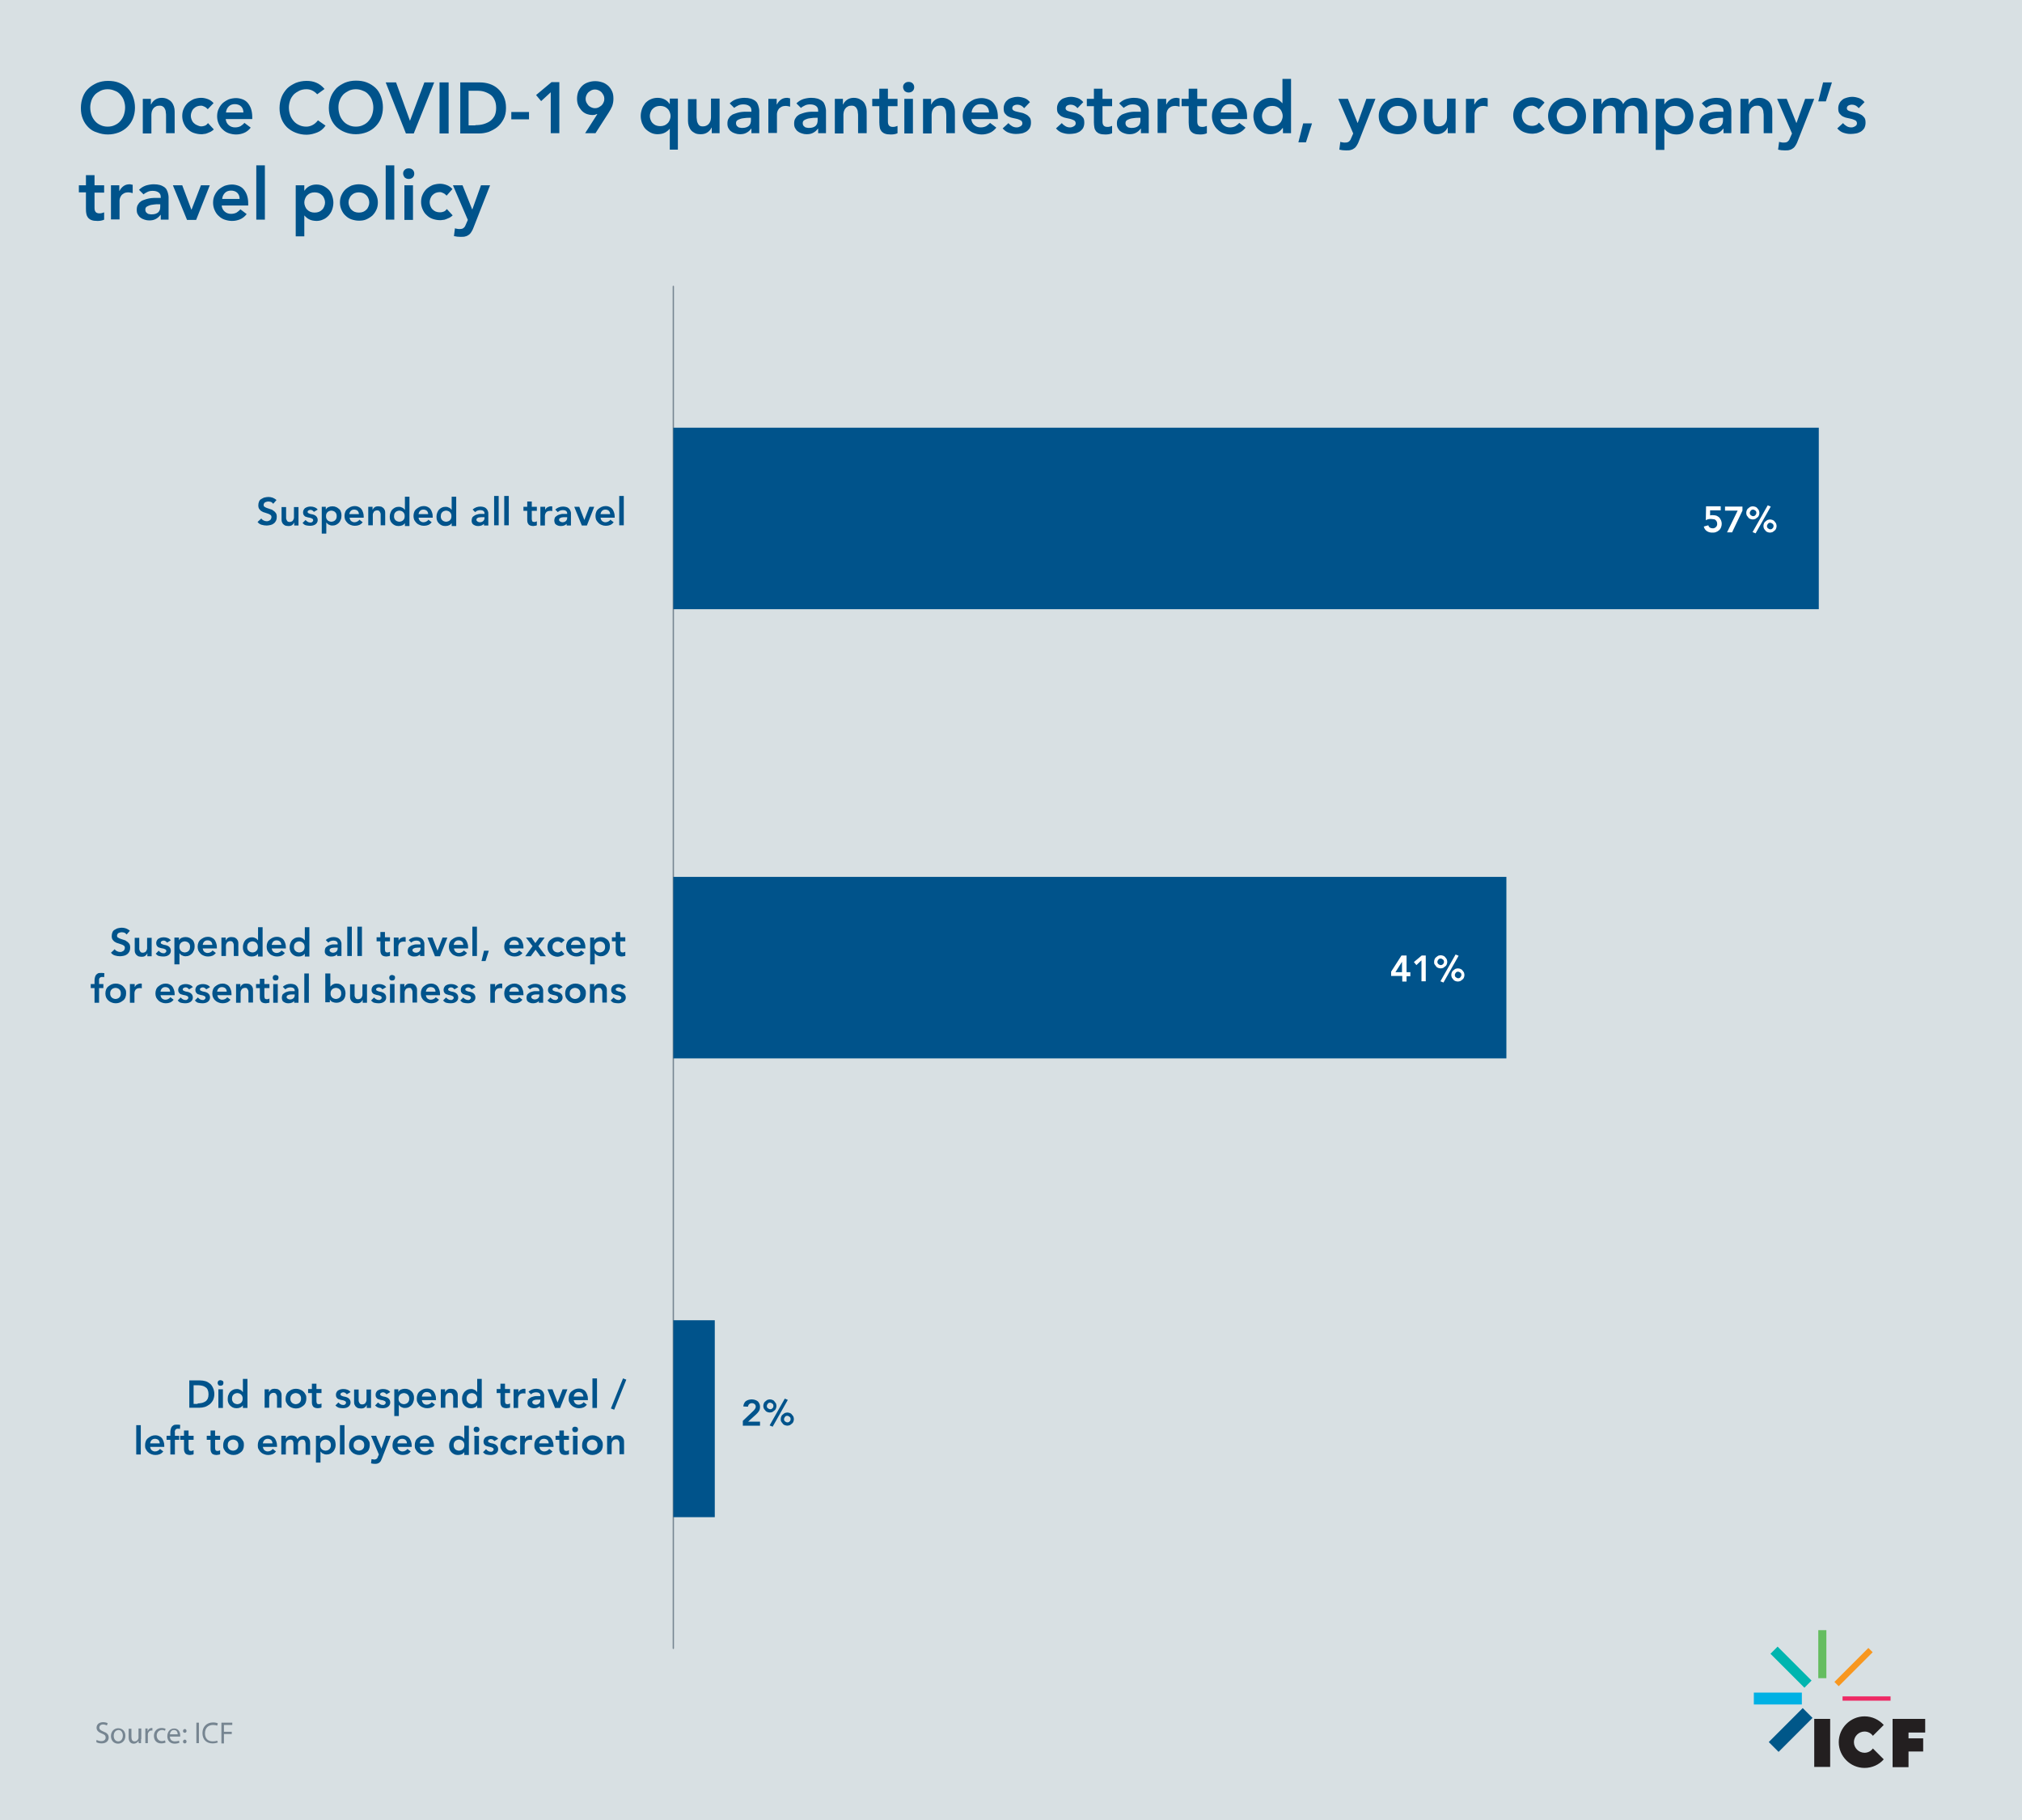 <svg id="Layer_1" xmlns="http://www.w3.org/2000/svg" xmlns:xlink="http://www.w3.org/1999/xlink" viewBox="0 0 800 720"><style>.st0{fill:#d8e0e3}.st1{fill:#005789}.st2{fill:#00b1e4}.st3{fill:#00b5af}.st4{fill:#65bd60}.st5{fill:#f8971f}.st6{fill:#ee2964}.st7,.st8{fill:#231f20}.st8{clip-path:url(#SVGID_2_)}.st9{fill:none}.st10{fill:#768591}.st11{fill:#00538b}.st12,.st13,.st14{clip-path:url(#SVGID_4_);fill:#231f20}.st13,.st14{clip-path:url(#SVGID_6_)}.st14{clip-path:url(#SVGID_8_)}.st15{fill:none;stroke:#768591;stroke-width:.521;stroke-linecap:round;stroke-miterlimit:10}.st16{fill:#fff}</style><path class="st0" d="M-.2-1.3h805v722.7H-.2z"/><path class="st11" d="M32 42.7c0-1.6.3-3.1.8-4.4.5-1.3 1.2-2.4 2.2-3.3.9-.9 2.1-1.6 3.4-2.2 1.3-.5 2.7-.8 4.3-.8 1.6 0 3 .2 4.3.7s2.4 1.2 3.4 2.1c1 .9 1.7 2.1 2.2 3.4.5 1.3.8 2.8.8 4.4 0 1.6-.3 3-.8 4.3s-1.3 2.4-2.2 3.3-2.1 1.7-3.4 2.2c-1.3.5-2.8.8-4.3.8-1.6 0-3-.3-4.3-.8-1.4-.4-2.5-1.1-3.4-2-.9-.9-1.7-2-2.2-3.3-.6-1.4-.8-2.8-.8-4.4zm3.7-.2c0 1.1.2 2.1.5 3 .3.9.8 1.7 1.4 2.4.6.7 1.3 1.2 2.2 1.6.8.4 1.8.6 2.8.6 1 0 2-.2 2.8-.6.9-.4 1.6-.9 2.2-1.6.6-.7 1.1-1.5 1.4-2.4.3-.9.5-1.9.5-3 0-1-.2-1.9-.5-2.8-.3-.9-.8-1.6-1.4-2.3-.6-.7-1.3-1.2-2.2-1.5-.9-.4-1.8-.6-2.8-.6-1 0-2 .2-2.8.6-.8.4-1.6.9-2.2 1.5-.6.7-1.1 1.4-1.4 2.3-.3.9-.5 1.8-.5 2.8zM56.5 39.1h3.2v2.2h.1c.3-.7.8-1.3 1.5-1.8s1.6-.8 2.7-.8c.9 0 1.7.2 2.3.5.6.3 1.2.7 1.6 1.2.4.5.7 1.1.9 1.7s.3 1.3.3 2v8.6h-3.4v-6.9c0-.4 0-.8-.1-1.3 0-.5-.1-.9-.3-1.3-.2-.4-.4-.8-.8-1-.3-.3-.8-.4-1.4-.4-.6 0-1.1.1-1.4.3-.4.2-.7.4-1 .8-.3.3-.4.7-.6 1.1-.1.4-.2.9-.2 1.3v7.5h-3.4V39.1zM82.2 43.2c-.4-.4-.8-.8-1.3-1-.4-.2-.9-.4-1.3-.4-.6 0-1.2.1-1.7.3-.5.2-.9.5-1.3.9s-.6.8-.8 1.3c-.2.5-.3 1-.3 1.5s.1 1 .3 1.5c.2.5.4.9.8 1.3s.8.7 1.3.9 1.1.5 1.7.5c.5 0 1-.1 1.5-.3.5-.2.8-.5 1.2-1l2.3 2.5c-.3.3-.7.6-1.2.9-.4.2-.9.4-1.4.6s-.9.3-1.3.3c-.4.1-.8.1-1.1.1-1 0-2-.2-2.9-.5-.9-.3-1.7-.8-2.4-1.5-.7-.6-1.2-1.4-1.6-2.3s-.6-1.9-.6-2.9c0-1.1.2-2.1.6-2.9.4-.9.9-1.6 1.6-2.3.7-.6 1.5-1.1 2.4-1.5.9-.3 1.9-.5 2.9-.5.9 0 1.8.2 2.6.5.9.3 1.7.9 2.3 1.6l-2.3 2.4zM89.3 47.1c.1 1 .5 1.8 1.2 2.4s1.5.9 2.5.9c.9 0 1.6-.2 2.2-.5.6-.4 1.1-.8 1.5-1.3l2.5 1.9c-.8 1-1.7 1.7-2.7 2.1-1 .4-2 .6-3.1.6-1 0-2-.2-2.9-.5-.9-.3-1.7-.8-2.4-1.5-.7-.6-1.2-1.4-1.6-2.3s-.6-1.9-.6-2.9c0-1.1.2-2.1.6-2.9.4-.9.9-1.6 1.6-2.3.7-.6 1.5-1.1 2.4-1.5.9-.3 1.9-.5 2.9-.5.9 0 1.8.2 2.6.5s1.5.8 2 1.4 1 1.4 1.3 2.3c.3.9.5 2 .5 3.2v.9H89.3zm7-2.6c0-1-.3-1.8-.9-2.4-.6-.6-1.5-.9-2.5-.9s-1.8.3-2.4.9-1 1.4-1.1 2.4h6.9zM125.5 37.3c-.7-.8-1.5-1.3-2.2-1.6-.7-.3-1.4-.4-2.1-.4-1 0-2 .2-2.8.6-.8.4-1.6.9-2.2 1.5-.6.7-1.1 1.4-1.4 2.3-.3.9-.5 1.8-.5 2.8 0 1.1.2 2.1.5 3 .3.9.8 1.7 1.4 2.4.6.7 1.3 1.2 2.2 1.6.8.4 1.8.6 2.8.6.8 0 1.6-.2 2.4-.6.8-.4 1.5-1 2.2-1.9l3 2.1c-.9 1.3-2 2.2-3.3 2.7s-2.7.9-4.2.9c-1.6 0-3-.3-4.3-.8-1.3-.5-2.4-1.2-3.4-2.1-.9-.9-1.7-2-2.2-3.3-.5-1.3-.8-2.7-.8-4.3 0-1.6.3-3.1.8-4.4.5-1.3 1.3-2.4 2.2-3.4.9-.9 2.1-1.6 3.4-2.2 1.3-.5 2.7-.8 4.3-.8 1.4 0 2.6.2 3.8.7 1.2.5 2.3 1.3 3.3 2.5l-2.9 2.1zM130.1 42.7c0-1.6.3-3.1.8-4.4.5-1.3 1.3-2.4 2.2-3.4.9-.9 2.1-1.6 3.4-2.2 1.3-.5 2.7-.8 4.3-.8 1.6 0 3 .2 4.3.7s2.4 1.2 3.4 2.1c1 .9 1.7 2.1 2.2 3.4.5 1.3.8 2.8.8 4.4 0 1.6-.3 3-.8 4.3s-1.3 2.4-2.2 3.3-2.1 1.7-3.4 2.2c-1.3.5-2.8.8-4.3.8-1.6 0-3-.3-4.3-.8-1.3-.5-2.4-1.2-3.4-2.1-.9-.9-1.7-2-2.2-3.3-.5-1.2-.8-2.6-.8-4.2zm3.8-.2c0 1.1.2 2.1.5 3 .3.9.8 1.7 1.4 2.4.6.7 1.3 1.2 2.2 1.6.8.4 1.8.6 2.8.6 1 0 2-.2 2.8-.6.9-.4 1.6-.9 2.2-1.6.6-.7 1.1-1.5 1.4-2.4.3-.9.5-1.9.5-3 0-1-.2-1.9-.5-2.8-.3-.9-.8-1.6-1.4-2.3-.6-.7-1.3-1.2-2.2-1.5-.9-.4-1.8-.6-2.8-.6-1 0-2 .2-2.8.6-.8.4-1.6.9-2.2 1.5-.6.7-1.1 1.4-1.4 2.3-.4.9-.5 1.8-.5 2.8zM152.6 32.6h4.1l5.5 15.2 5.7-15.2h3.9l-8.1 20.2h-3.1l-8-20.2zM173.9 32.6h3.6v20.2h-3.6V32.6zM181.9 32.6h8c1.3 0 2.6.2 3.8.6 1.2.4 2.3 1 3.3 1.9s1.7 1.9 2.3 3.1c.6 1.3.9 2.7.9 4.5 0 1.7-.3 3.2-1 4.5-.7 1.3-1.5 2.3-2.5 3.1s-2.2 1.4-3.4 1.9c-1.3.4-2.5.6-3.7.6h-7.5V32.6zm6.2 16.9c1.1 0 2.2-.1 3.2-.4 1-.3 1.9-.7 2.6-1.2s1.3-1.2 1.8-2.1c.4-.9.6-1.9.6-3.1 0-1.2-.2-2.3-.6-3.1-.4-.9-.9-1.6-1.6-2.1-.7-.5-1.5-.9-2.4-1.2-.9-.3-1.9-.4-3-.4h-3.3v13.7h2.7zM209.3 47.2h-7v-2.9h7v2.9zM217.9 36.5l-3.8 3.5-2-2.4 6.1-5.1h3.1v20.2h-3.4V36.5zM231.5 52.7l4.8-7.5-.1-.1c-.2.1-.5.2-.8.3-.4.1-.7.1-1 .1-.9 0-1.7-.2-2.5-.5-.7-.3-1.4-.8-1.9-1.4-.5-.6-1-1.3-1.3-2.1s-.4-1.6-.4-2.5c0-1 .2-2 .5-2.8.4-.9.9-1.6 1.5-2.2.6-.6 1.4-1.1 2.3-1.4.9-.3 1.8-.5 2.9-.5 1 0 2 .2 2.9.5.9.3 1.6.8 2.3 1.4.6.6 1.1 1.3 1.5 2.2.4.9.5 1.8.5 2.9 0 1.1-.2 2-.5 2.9-.4.9-.8 1.7-1.4 2.6l-5.2 8.1h-4.1zm7.6-13.6c0-.5-.1-1-.3-1.4-.2-.4-.5-.8-.8-1.2-.3-.3-.7-.6-1.2-.8s-.9-.3-1.4-.3c-.5 0-1 .1-1.4.3s-.8.5-1.2.8c-.3.3-.6.7-.8 1.2s-.3.9-.3 1.4c0 .5.1 1 .3 1.4s.5.8.8 1.2c.3.3.7.6 1.2.8.4.2.9.3 1.4.3.5 0 1-.1 1.4-.3.4-.2.8-.5 1.2-.8.3-.3.6-.7.8-1.2.2-.4.3-.8.3-1.4zM268.4 59.2H265V51h-.1c-.2.2-.4.5-.7.7-.3.2-.6.5-1 .7-.4.2-.8.4-1.3.5-.5.1-1.1.2-1.7.2-1 0-1.9-.2-2.7-.6-.8-.4-1.5-.9-2.1-1.5-.6-.6-1-1.4-1.4-2.3-.3-.9-.5-1.8-.5-2.8s.2-1.9.5-2.8c.3-.9.8-1.6 1.3-2.3.6-.6 1.3-1.2 2.1-1.5.8-.4 1.8-.6 2.8-.6 1 0 1.9.2 2.7.6.8.4 1.5 1 2 1.8h.1V39h3.2v20.2zm-11.3-13.3c0 .5.1 1 .3 1.5.2.5.4.9.8 1.3s.8.7 1.3.9 1.1.3 1.7.3 1.2-.1 1.7-.3.9-.5 1.3-.9.6-.8.8-1.3c.2-.5.3-1 .3-1.5s-.1-1-.3-1.5c-.2-.5-.4-.9-.8-1.3s-.8-.7-1.3-.9c-.5-.2-1.1-.3-1.7-.3s-1.2.1-1.7.3c-.5.2-.9.5-1.3.9s-.6.8-.8 1.3c-.2.5-.3 1-.3 1.5zM284.8 52.7h-3.2v-2.2h-.1c-.3.7-.8 1.3-1.5 1.8s-1.6.8-2.7.8c-.9 0-1.7-.1-2.3-.4-.6-.3-1.2-.7-1.6-1.2-.4-.5-.7-1.1-.9-1.7-.2-.6-.3-1.3-.3-2v-8.6h3.4V46c0 .4 0 .8.1 1.3 0 .5.1.9.3 1.3.2.4.4.8.7 1 .3.3.8.4 1.4.4.6 0 1-.1 1.4-.3s.7-.4 1-.8c.3-.3.4-.7.6-1.1.1-.4.2-.9.2-1.3V39h3.4v13.7zM297.2 50.9c-.6.8-1.2 1.3-2 1.7-.8.4-1.6.5-2.5.5-.6 0-1.2-.1-1.8-.3s-1.1-.4-1.6-.8c-.5-.3-.8-.8-1.1-1.3-.3-.5-.4-1.1-.4-1.8s.1-1.4.4-1.9c.3-.5.6-1 1.1-1.3.4-.4 1-.6 1.6-.8.6-.2 1.2-.4 1.8-.5.6-.1 1.3-.2 1.9-.2h2.7v-.4c0-.9-.3-1.5-.9-1.9-.6-.4-1.3-.6-2.3-.6-.7 0-1.4.1-2 .4-.6.3-1.2.6-1.6 1l-1.8-1.8c.8-.8 1.6-1.3 2.7-1.7 1-.3 2.1-.5 3.1-.5s1.8.1 2.5.3c.7.2 1.2.5 1.7.8.4.3.8.7 1 1.2.2.4.4.9.5 1.4.1.5.2.9.2 1.3v9h-3.1v-1.8zm-.2-4.3h-.7c-.5 0-1 0-1.6.1s-1.1.1-1.7.3-1 .4-1.3.6c-.4.3-.5.7-.5 1.2 0 .3.1.6.2.8s.3.4.6.6c.2.2.5.3.8.3.3.1.6.1.9.1 1.2 0 2-.3 2.6-.8.6-.6.8-1.3.8-2.3v-.9zM303.9 39.1h3.4v2.2h.1c.4-.8.9-1.4 1.6-1.9s1.5-.7 2.4-.7c.2 0 .4 0 .6.1.2 0 .4.1.6.1v3.3c-.3-.1-.6-.1-.8-.2-.3 0-.5-.1-.8-.1-.8 0-1.4.1-1.9.4s-.9.6-1.1 1c-.3.4-.4.8-.5 1.1-.1.4-.1.7-.1.9v7.3H304V39.1zM323.6 50.9c-.6.8-1.2 1.3-2 1.7-.8.4-1.6.5-2.5.5-.6 0-1.2-.1-1.8-.3s-1.1-.4-1.6-.8c-.5-.3-.8-.8-1.1-1.3-.3-.5-.4-1.1-.4-1.8s.1-1.4.4-1.9c.3-.5.6-1 1.1-1.3.4-.4 1-.6 1.6-.8.6-.2 1.2-.4 1.8-.5.6-.1 1.3-.2 1.9-.2h2.7v-.4c0-.9-.3-1.5-.9-1.9-.6-.4-1.3-.6-2.3-.6-.7 0-1.4.1-2 .4-.6.3-1.2.6-1.6 1l-1.8-1.8c.8-.8 1.6-1.3 2.7-1.7 1-.3 2.1-.5 3.1-.5s1.8.1 2.5.3c.7.2 1.2.5 1.7.8.4.3.8.7 1 1.2.2.4.4.9.5 1.4.1.5.2.9.2 1.3v9h-3.1v-1.8zm-.2-4.3h-.7c-.5 0-1 0-1.6.1s-1.1.1-1.7.3-1 .4-1.3.6c-.4.3-.5.7-.5 1.2 0 .3.1.6.2.8s.3.4.6.6c.2.2.5.3.8.3.3.1.6.1.9.1 1.2 0 2-.3 2.6-.8.6-.6.8-1.3.8-2.3v-.9zM330.3 39.1h3.2v2.2h.1c.3-.7.8-1.3 1.5-1.8s1.6-.8 2.7-.8c.9 0 1.7.2 2.3.5.6.3 1.2.7 1.6 1.2.4.5.7 1.1.9 1.7s.3 1.3.3 2v8.6h-3.4v-6.9c0-.4 0-.8-.1-1.3 0-.5-.1-.9-.3-1.3-.2-.4-.4-.8-.8-1-.3-.3-.8-.4-1.4-.4-.6 0-1.1.1-1.4.3-.4.2-.7.4-1 .8-.3.3-.4.7-.6 1.1-.1.4-.2.9-.2 1.3v7.5h-3.4V39.1zM345.1 42v-2.9h2.8v-4h3.4v4h3.8V42h-3.8v6c0 .7.1 1.2.4 1.6.3.4.8.6 1.5.6.3 0 .6 0 1-.1s.6-.2.9-.3v2.9c-.4.2-.8.3-1.3.4-.5.1-1 .1-1.4.1-.9 0-1.7-.1-2.2-.3-.6-.2-1-.5-1.4-.9-.3-.4-.6-.9-.7-1.5-.1-.6-.2-1.3-.2-2.1V42h-2.8zM357.3 34.4c0-.6.2-1 .6-1.4.4-.4.9-.6 1.6-.6s1.2.2 1.6.6c.4.4.6.9.6 1.5s-.2 1.1-.6 1.5c-.4.4-1 .6-1.6.6s-1.1-.2-1.6-.6c-.4-.6-.6-1-.6-1.6zm.5 4.7h3.4v13.7h-3.4V39.1zM365.2 39.1h3.2v2.2h.1c.3-.7.8-1.3 1.5-1.8s1.6-.8 2.7-.8c.9 0 1.7.2 2.3.5.6.3 1.2.7 1.6 1.2.4.5.7 1.1.9 1.7s.3 1.3.3 2v8.6h-3.4v-6.9c0-.4 0-.8-.1-1.3 0-.5-.1-.9-.3-1.3-.2-.4-.4-.8-.8-1-.3-.3-.8-.4-1.4-.4-.6 0-1.1.1-1.4.3-.4.2-.7.4-1 .8-.3.3-.4.7-.6 1.1-.1.4-.2.9-.2 1.3v7.5h-3.4V39.1zM384.3 47.1c.1 1 .5 1.8 1.2 2.4s1.5.9 2.5.9c.9 0 1.6-.2 2.2-.5.6-.4 1.1-.8 1.5-1.3l2.5 1.9c-.8 1-1.7 1.7-2.7 2.1-1 .4-2 .6-3.1.6-1 0-2-.2-2.9-.5-.9-.3-1.7-.8-2.4-1.5-.7-.6-1.2-1.4-1.6-2.3s-.6-1.9-.6-2.9c0-1.1.2-2.1.6-2.9.4-.9.9-1.6 1.6-2.3.7-.6 1.5-1.1 2.4-1.5.9-.3 1.9-.5 2.9-.5.9 0 1.8.2 2.6.5s1.5.8 2 1.4 1 1.4 1.3 2.3c.3.9.5 2 .5 3.2v.9h-10.5zm7-2.6c0-1-.3-1.8-.9-2.4-.6-.6-1.5-.9-2.5-.9s-1.8.3-2.4.9-1 1.4-1.1 2.4h6.9zM405.2 42.8c-.7-.9-1.6-1.4-2.7-1.4-.5 0-.9.1-1.3.3-.4.2-.7.6-.7 1.1 0 .4.2.7.5.9.4.2.8.4 1.4.5.6.1 1.1.3 1.8.4.6.1 1.2.4 1.8.7.6.3 1 .7 1.4 1.2.4.5.5 1.2.5 2.1 0 .8-.2 1.5-.5 2.1-.4.6-.8 1-1.4 1.4-.6.3-1.2.6-1.9.7s-1.4.2-2.1.2c-1.1 0-2-.2-2.9-.5-.9-.3-1.7-.9-2.4-1.7l2.3-2.1c.4.5.9.9 1.4 1.2s1.1.5 1.8.5c.2 0 .5 0 .8-.1s.5-.2.7-.3c.2-.1.4-.3.6-.5.1-.2.2-.4.2-.7 0-.5-.2-.8-.5-1.1-.4-.2-.8-.4-1.4-.6-.6-.1-1.1-.3-1.8-.4-.6-.1-1.2-.3-1.8-.6-.6-.3-1-.7-1.4-1.2-.4-.5-.5-1.2-.5-2.1 0-.8.2-1.4.5-2 .3-.6.7-1 1.2-1.4s1.1-.6 1.8-.8c.7-.2 1.3-.3 2-.3.9 0 1.8.2 2.7.5.9.3 1.6.9 2.2 1.6l-2.3 2.4zM426.3 42.8c-.7-.9-1.6-1.4-2.7-1.4-.5 0-.9.1-1.3.3-.4.2-.7.6-.7 1.1 0 .4.2.7.5.9.4.2.8.4 1.4.5.6.1 1.1.3 1.8.4.6.1 1.2.4 1.8.7.6.3 1 .7 1.4 1.2.4.5.5 1.2.5 2.1 0 .8-.2 1.5-.5 2.1-.4.6-.8 1-1.4 1.4-.6.3-1.2.6-1.9.7s-1.4.2-2.1.2c-1.1 0-2-.2-2.9-.5-.9-.3-1.7-.9-2.4-1.7l2.3-2.1c.4.5.9.9 1.4 1.2s1.1.5 1.8.5c.2 0 .5 0 .8-.1s.5-.2.7-.3c.2-.1.4-.3.6-.5.1-.2.2-.4.2-.7 0-.5-.2-.8-.5-1.1-.4-.2-.8-.4-1.4-.6-.6-.1-1.1-.3-1.8-.4-.6-.1-1.2-.3-1.8-.6-.6-.3-1-.7-1.4-1.2-.4-.5-.5-1.2-.5-2.1 0-.8.2-1.4.5-2 .3-.6.7-1 1.2-1.4s1.1-.6 1.8-.8c.7-.2 1.3-.3 2-.3.9 0 1.8.2 2.7.5.9.3 1.6.9 2.2 1.6l-2.3 2.4zM430 42v-2.9h2.8v-4h3.4v4h3.8V42h-3.8v6c0 .7.1 1.2.4 1.6.3.4.8.6 1.5.6.3 0 .6 0 1-.1s.6-.2.9-.3v2.9c-.4.2-.8.3-1.3.4-.5.1-1 .1-1.4.1-.9 0-1.7-.1-2.2-.3-.6-.2-1-.5-1.4-.9-.3-.4-.6-.9-.7-1.5-.1-.6-.2-1.3-.2-2.1V42H430zM451.3 50.9c-.6.8-1.2 1.3-2 1.7-.8.4-1.6.5-2.5.5-.6 0-1.2-.1-1.8-.3s-1.1-.4-1.6-.8c-.5-.3-.8-.8-1.1-1.3-.3-.5-.4-1.1-.4-1.8s.1-1.4.4-1.9c.3-.5.6-1 1.1-1.3.4-.4 1-.6 1.6-.8.6-.2 1.2-.4 1.8-.5.6-.1 1.3-.2 1.9-.2h2.7v-.4c0-.9-.3-1.5-.9-1.9-.6-.4-1.3-.6-2.3-.6-.7 0-1.4.1-2 .4-.6.3-1.2.6-1.6 1l-1.8-1.8c.8-.8 1.6-1.3 2.7-1.7 1-.3 2.1-.5 3.1-.5s1.8.1 2.5.3c.7.2 1.2.5 1.7.8.4.3.8.7 1 1.2.2.4.4.9.5 1.4.1.5.2.9.2 1.3v9h-3.1v-1.8zm-.2-4.3h-.7c-.5 0-1 0-1.6.1s-1.1.1-1.7.3-1 .4-1.3.6c-.4.3-.5.7-.5 1.2 0 .3.1.6.2.8s.3.4.6.6c.2.2.5.3.8.3.3.1.6.1.9.1 1.2 0 2-.3 2.6-.8.6-.6.8-1.3.8-2.3v-.9zM458 39.1h3.4v2.2h.1c.4-.8.9-1.4 1.6-1.9s1.5-.7 2.4-.7c.2 0 .4 0 .6.1.2 0 .4.1.6.1v3.3c-.3-.1-.6-.1-.8-.2-.3 0-.5-.1-.8-.1-.8 0-1.4.1-1.9.4s-.9.6-1.1 1c-.3.4-.4.8-.5 1.1-.1.4-.1.7-.1.9v7.3H458V39.1zM467.5 42v-2.9h2.8v-4h3.4v4h3.8V42h-3.8v6c0 .7.1 1.2.4 1.6.3.4.8.6 1.5.6.3 0 .6 0 1-.1s.6-.2.9-.3v2.9c-.4.2-.8.3-1.3.4-.5.1-1 .1-1.4.1-.9 0-1.7-.1-2.2-.3-.6-.2-1-.5-1.4-.9-.3-.4-.6-.9-.7-1.5-.1-.6-.2-1.3-.2-2.1V42h-2.8zM482.9 47.1c.1 1 .5 1.8 1.2 2.4s1.5.9 2.5.9c.9 0 1.6-.2 2.2-.5.6-.4 1.1-.8 1.5-1.3l2.5 1.9c-.8 1-1.7 1.7-2.7 2.1-1 .4-2 .6-3.1.6-1 0-2-.2-2.9-.5-.9-.3-1.7-.8-2.4-1.5-.7-.6-1.2-1.4-1.6-2.3s-.6-1.9-.6-2.9c0-1.1.2-2.1.6-2.9.4-.9.9-1.6 1.6-2.3.7-.6 1.5-1.1 2.4-1.5.9-.3 1.9-.5 2.9-.5.9 0 1.8.2 2.6.5s1.5.8 2 1.4 1 1.4 1.3 2.3c.3.9.5 2 .5 3.2v.9h-10.5zm7-2.6c0-1-.3-1.8-.9-2.4-.6-.6-1.5-.9-2.5-.9s-1.8.3-2.4.9-1 1.4-1.1 2.4h6.9zM507.4 50.7c-.6.8-1.2 1.4-2.1 1.8-.8.4-1.7.6-2.7.6-1.1 0-2-.2-2.8-.6-.8-.4-1.5-.9-2.1-1.5-.6-.6-1-1.4-1.3-2.3-.3-.9-.5-1.8-.5-2.8s.2-1.9.5-2.8c.3-.9.8-1.6 1.4-2.3.6-.6 1.3-1.2 2.1-1.5.8-.4 1.7-.6 2.7-.6.6 0 1.2.1 1.7.2s.9.3 1.3.5.7.4 1 .7c.3.2.5.5.7.7h.1v-9.6h3.4v21.5h-3.2v-2zm-8.1-4.8c0 .5.1 1 .3 1.5.2.5.4.9.8 1.3s.8.7 1.3.9 1.1.3 1.7.3 1.2-.1 1.7-.3.9-.5 1.3-.9.6-.8.8-1.3c.2-.5.3-1 .3-1.5s-.1-1-.3-1.5c-.2-.5-.4-.9-.8-1.3s-.8-.7-1.3-.9c-.5-.2-1.1-.3-1.7-.3s-1.2.1-1.7.3c-.5.2-.9.5-1.3.9s-.6.8-.8 1.3c-.2.5-.3 1-.3 1.5zM515.6 48.8h3.5l-2.4 7.5h-3l1.9-7.5zM529.5 39.1h3.8l3.8 9.5h.1l3.4-9.5h3.6l-6.5 16.6c-.2.6-.5 1.2-.8 1.7s-.6.9-1 1.2c-.4.3-.9.6-1.4.7-.5.2-1.2.2-2 .2-.9 0-1.8-.1-2.6-.3l.4-3.1c.3.1.5.2.8.2.3.1.6.1.9.1.4 0 .8 0 1.1-.1.3-.1.5-.2.7-.4s.4-.4.5-.6c.1-.3.3-.6.4-.9l.7-1.6-5.9-13.7zM545.5 45.9c0-1.1.2-2.1.6-2.9.4-.9.9-1.6 1.6-2.3.7-.6 1.5-1.1 2.4-1.5.9-.3 1.9-.5 2.9-.5s2 .2 2.9.5c.9.3 1.7.8 2.4 1.5s1.2 1.4 1.6 2.3c.4.9.6 1.9.6 2.9 0 1.1-.2 2.1-.6 2.9-.4.9-.9 1.6-1.6 2.3-.7.6-1.5 1.1-2.4 1.5s-1.9.5-2.9.5-2-.2-2.9-.5c-.9-.3-1.7-.8-2.4-1.5-.7-.6-1.2-1.4-1.6-2.3s-.6-1.8-.6-2.9zm3.4 0c0 .5.1 1 .3 1.5.2.5.4.9.8 1.3s.8.7 1.3.9 1.1.3 1.7.3 1.2-.1 1.7-.3.9-.5 1.3-.9.6-.8.8-1.3c.2-.5.3-1 .3-1.5s-.1-1-.3-1.5c-.2-.5-.4-.9-.8-1.3s-.8-.7-1.3-.9c-.5-.2-1.1-.3-1.7-.3s-1.2.1-1.7.3c-.5.2-.9.5-1.3.9s-.6.8-.8 1.3c-.2.5-.3 1-.3 1.5zM576 52.7h-3.2v-2.2h-.1c-.3.7-.8 1.3-1.5 1.8s-1.6.8-2.7.8c-.9 0-1.7-.1-2.3-.4-.6-.3-1.2-.7-1.6-1.2-.4-.5-.7-1.1-.9-1.7-.2-.6-.3-1.3-.3-2v-8.6h3.4V46c0 .4 0 .8.1 1.3 0 .5.1.9.3 1.3.2.4.4.8.7 1 .3.3.8.4 1.4.4.6 0 1-.1 1.4-.3s.7-.4 1-.8c.3-.3.4-.7.6-1.1.1-.4.2-.9.2-1.3V39h3.4v13.7zM579.9 39.1h3.4v2.2h.1c.4-.8.9-1.4 1.6-1.9s1.5-.7 2.4-.7c.2 0 .4 0 .6.1.2 0 .4.1.6.1v3.3c-.3-.1-.6-.1-.8-.2-.3 0-.5-.1-.8-.1-.8 0-1.4.1-1.9.4s-.9.6-1.1 1c-.3.4-.4.8-.5 1.1-.1.4-.1.7-.1.9v7.3H580V39.1zM608.8 43.2c-.4-.4-.8-.8-1.3-1-.4-.2-.9-.4-1.3-.4-.6 0-1.2.1-1.7.3-.5.2-.9.5-1.3.9s-.6.8-.8 1.3c-.2.5-.3 1-.3 1.5s.1 1 .3 1.5c.2.5.4.9.8 1.3s.8.7 1.3.9 1.1.3 1.7.3c.5 0 1-.1 1.5-.3.5-.2.8-.5 1.2-1l2.3 2.5c-.3.3-.7.6-1.2.9-.4.2-.9.4-1.4.6s-.9.3-1.3.3c-.4.1-.8.1-1.1.1-1 0-2-.2-2.9-.5-.9-.3-1.7-.8-2.4-1.5-.7-.6-1.2-1.4-1.6-2.3s-.6-1.9-.6-2.9c0-1.1.2-2.1.6-2.9.4-.9.9-1.6 1.6-2.3.7-.6 1.5-1.1 2.4-1.5.9-.3 1.9-.5 2.9-.5.9 0 1.8.2 2.6.5.9.3 1.7.9 2.3 1.6l-2.3 2.6zM612.5 45.9c0-1.1.2-2.1.6-2.9.4-.9.9-1.6 1.6-2.3.7-.6 1.5-1.1 2.4-1.5.9-.3 1.9-.5 2.9-.5s2 .2 2.9.5c.9.3 1.7.8 2.4 1.5s1.2 1.4 1.6 2.3c.4.9.6 1.9.6 2.9 0 1.1-.2 2.1-.6 2.9-.4.9-.9 1.6-1.6 2.3-.7.6-1.5 1.1-2.4 1.5s-1.9.5-2.9.5-2-.2-2.9-.5c-.9-.3-1.7-.8-2.4-1.5-.7-.6-1.2-1.4-1.6-2.3s-.6-1.8-.6-2.9zm3.4 0c0 .5.1 1 .3 1.5.2.5.4.9.8 1.3s.8.7 1.3.9 1.1.3 1.7.3 1.2-.1 1.7-.3.9-.5 1.3-.9.6-.8.8-1.3c.2-.5.3-1 .3-1.5s-.1-1-.3-1.5c-.2-.5-.4-.9-.8-1.3s-.8-.7-1.3-.9c-.5-.2-1.1-.3-1.7-.3s-1.2.1-1.7.3c-.5.2-.9.5-1.3.9s-.6.8-.8 1.3c-.2.5-.3 1-.3 1.5zM630.4 39.1h3.2v2.1h.1c.3-.6.8-1.2 1.5-1.7s1.6-.8 2.7-.8c2.1 0 3.6.8 4.3 2.5.5-.9 1.1-1.5 1.9-1.9.7-.4 1.6-.6 2.7-.6.9 0 1.7.2 2.3.5.6.3 1.1.7 1.5 1.3.4.5.7 1.2.8 1.9s.3 1.5.3 2.3v8.1h-3.4V45c0-.4 0-.8-.1-1.2-.1-.4-.2-.7-.4-1-.2-.3-.4-.5-.8-.7s-.7-.3-1.3-.3c-.5 0-1 .1-1.4.3-.4.2-.7.5-.9.8-.2.3-.4.7-.5 1.1-.1.4-.2.9-.2 1.3v7.4h-3.4v-8.1c0-.9-.2-1.5-.5-2-.4-.5-1-.8-1.8-.8-.6 0-1 .1-1.4.3s-.7.4-1 .8c-.3.3-.4.7-.6 1.1-.1.4-.2.9-.2 1.3v7.5h-3.4V39.1zM655.3 39.1h3.2v2.1h.1c.5-.8 1.2-1.4 2-1.8.8-.4 1.7-.6 2.7-.6 1 0 2 .2 2.8.6.8.4 1.5.9 2.1 1.5s1 1.4 1.3 2.3c.3.9.5 1.8.5 2.8s-.2 1.9-.5 2.8c-.3.9-.8 1.6-1.4 2.3-.6.6-1.3 1.2-2.1 1.5-.8.4-1.7.6-2.7.6-.6 0-1.2-.1-1.7-.2s-.9-.3-1.3-.5-.7-.4-1-.7c-.3-.2-.5-.5-.7-.7h-.1v8.2h-3.4V39.1zm11.4 6.8c0-.5-.1-1-.3-1.5-.2-.5-.4-.9-.8-1.3s-.8-.7-1.3-.9c-.5-.2-1.1-.3-1.7-.3s-1.2.1-1.7.3c-.5.2-.9.5-1.3.9s-.6.8-.8 1.3c-.2.5-.3 1-.3 1.5s.1 1 .3 1.5c.2.5.4.9.8 1.3s.8.7 1.3.9c.5.2 1.1.3 1.7.3s1.2-.1 1.7-.3.9-.5 1.3-.9.6-.8.8-1.3c.2-.5.3-1 .3-1.5zM681.8 50.9c-.6.8-1.2 1.3-2 1.7-.8.4-1.6.5-2.5.5-.6 0-1.2-.1-1.8-.3s-1.1-.4-1.6-.8c-.5-.3-.8-.8-1.1-1.3-.3-.5-.4-1.1-.4-1.8s.1-1.4.4-1.9c.3-.5.6-1 1.1-1.3.4-.4 1-.6 1.6-.8.6-.2 1.2-.4 1.8-.5.6-.1 1.3-.2 1.9-.2h2.7v-.4c0-.9-.3-1.5-.9-1.9-.6-.4-1.3-.6-2.3-.6-.7 0-1.4.1-2 .4-.6.3-1.2.6-1.6 1l-1.8-1.8c.8-.8 1.6-1.3 2.7-1.7 1-.3 2.1-.5 3.1-.5s1.8.1 2.5.3c.7.2 1.2.5 1.7.8.4.3.8.7 1 1.2.2.4.4.9.5 1.4.1.5.2.9.2 1.3v9h-3.1v-1.8zm-.2-4.3h-.7c-.5 0-1 0-1.6.1s-1.1.1-1.7.3-1 .4-1.3.6c-.4.3-.5.7-.5 1.2 0 .3.1.6.2.8s.3.4.6.6c.2.2.5.3.8.3.3.1.6.1.9.1 1.2 0 2-.3 2.6-.8.6-.6.8-1.3.8-2.3v-.9zM688.6 39.1h3.2v2.2h.1c.3-.7.8-1.3 1.5-1.8s1.6-.8 2.7-.8c.9 0 1.7.2 2.3.5.6.3 1.2.7 1.6 1.2.4.5.7 1.1.9 1.7s.3 1.3.3 2v8.6h-3.4v-6.9c0-.4 0-.8-.1-1.3 0-.5-.1-.9-.3-1.3-.2-.4-.4-.8-.8-1-.3-.3-.8-.4-1.4-.4-.6 0-1.1.1-1.4.3-.4.2-.7.4-1 .8-.3.3-.4.7-.6 1.1-.1.4-.2.9-.2 1.3v7.5h-3.4V39.1zM703.1 39.1h3.8l3.8 9.5h.1l3.4-9.5h3.6l-6.5 16.6c-.2.6-.5 1.2-.8 1.7s-.6.9-1 1.2c-.4.3-.9.6-1.4.7-.5.2-1.2.2-2 .2-.9 0-1.8-.1-2.6-.3l.4-3.1c.3.1.5.2.8.2.3.1.6.1.9.1.4 0 .8 0 1.1-.1.3-.1.5-.2.7-.4s.4-.4.5-.6c.1-.3.3-.6.4-.9l.7-1.6-5.9-13.7zM721.3 32.6h3.5l-2.4 7.5h-3l1.9-7.5zM735.4 42.8c-.7-.9-1.6-1.4-2.7-1.4-.5 0-.9.1-1.3.3-.4.2-.7.6-.7 1.1 0 .4.2.7.5.9.4.2.8.4 1.4.5.6.1 1.1.3 1.8.4.6.1 1.2.4 1.8.7.6.3 1 .7 1.4 1.2.4.5.5 1.2.5 2.1 0 .8-.2 1.5-.5 2.1-.4.6-.8 1-1.4 1.4-.6.3-1.2.6-1.9.7s-1.4.2-2.1.2c-1.1 0-2-.2-2.9-.5-.9-.3-1.7-.9-2.4-1.7l2.3-2.1c.4.5.9.9 1.4 1.2s1.1.5 1.8.5c.2 0 .5 0 .8-.1s.5-.2.7-.3c.2-.1.4-.3.6-.5.1-.2.2-.4.2-.7 0-.5-.2-.8-.5-1.1-.4-.2-.8-.4-1.4-.6-.6-.1-1.1-.3-1.8-.4-.6-.1-1.2-.3-1.8-.6-.6-.3-1-.7-1.4-1.2-.4-.5-.5-1.2-.5-2.1 0-.8.2-1.4.5-2 .3-.6.7-1 1.2-1.4s1.1-.6 1.8-.8c.7-.2 1.3-.3 2-.3.9 0 1.8.2 2.7.5.9.3 1.6.9 2.2 1.6l-2.3 2.4zM31.2 76.2v-2.9H34v-4h3.4v4h3.8v2.9h-3.8v6c0 .7.1 1.2.4 1.6.3.4.8.6 1.5.6.3 0 .6 0 1-.1s.6-.2.9-.3v2.9c-.4.2-.8.3-1.3.4-.5.1-1 .1-1.4.1-.9 0-1.7-.1-2.2-.3-.6-.2-1-.5-1.4-.9-.3-.4-.6-.9-.7-1.5-.2-.8-.2-1.5-.2-2.3v-6.3h-2.8zM43.8 73.3h3.4v2.2h.1c.4-.8.9-1.4 1.6-1.9s1.5-.7 2.4-.7c.2 0 .4 0 .6.1.2 0 .4.1.6.1v3.3c-.3-.1-.6-.1-.8-.2-.3 0-.5-.1-.8-.1-.8 0-1.4.1-1.9.4s-.9.6-1.1 1c-.3.4-.4.8-.5 1.1-.1.4-.1.7-.1.9v7.3h-3.4V73.3zM63.5 85c-.6.8-1.2 1.3-2 1.7-.8.4-1.6.5-2.5.5-.6 0-1.2-.1-1.8-.3s-1.1-.4-1.6-.8c-.5-.3-.8-.8-1.1-1.3-.3-.5-.4-1.1-.4-1.8s.1-1.4.4-1.9c.3-.5.6-1 1.1-1.3.4-.4 1-.6 1.6-.8.6-.2 1.2-.4 1.8-.5.6-.1 1.3-.2 1.9-.2h2.7V78c0-.9-.3-1.5-.9-1.9-.6-.4-1.3-.6-2.3-.6-.7 0-1.4.1-2 .4-.6.3-1.2.6-1.6 1L55 75.1c.8-.8 1.6-1.3 2.7-1.7 1-.3 2.1-.5 3.1-.5s1.8.1 2.5.3c.7.2 1.2.5 1.7.8.4.3.8.7 1 1.2.2.4.4.9.5 1.4.1.5.2.9.2 1.3v9h-3.1V85zm-.2-4.2h-.7c-.5 0-1 0-1.6.1s-1.1.1-1.7.3-1 .4-1.3.6c-.4.3-.5.7-.5 1.2 0 .3.1.6.2.8s.3.4.6.6c.2.2.5.3.8.3.3.1.6.1.9.1 1.2 0 2-.3 2.6-.8.6-.6.8-1.3.8-2.3v-.9zM68.4 73.3h3.7l3.6 9.6h.1l3.7-9.6H83L77.6 87H74l-5.6-13.7zM87.7 81.3c.1 1 .5 1.8 1.2 2.4s1.5.9 2.5.9c.9 0 1.6-.2 2.2-.5.6-.4 1.1-.8 1.5-1.3l2.5 1.9c-.8 1-1.7 1.7-2.7 2.1-1 .4-2 .6-3.1.6-1 0-2-.2-2.9-.5-.9-.3-1.7-.8-2.4-1.5-.7-.6-1.2-1.4-1.6-2.3s-.6-1.9-.6-2.9c0-1.1.2-2.1.6-2.9.4-.9.9-1.6 1.6-2.3.7-.6 1.5-1.1 2.4-1.5.9-.3 1.9-.5 2.9-.5.9 0 1.8.2 2.6.5s1.5.8 2 1.4 1 1.4 1.3 2.3c.3.9.5 2 .5 3.2v.9H87.7zm7.1-2.6c0-1-.3-1.8-.9-2.4-.6-.6-1.5-.9-2.5-.9s-1.8.3-2.4.9-1 1.4-1.1 2.4h6.9zM101.4 65.4h3.4v21.5h-3.4V65.4zM117.2 73.3h3.2v2.1h.1c.5-.8 1.2-1.4 2-1.8.8-.4 1.7-.6 2.7-.6 1 0 2 .2 2.8.6.8.4 1.5.9 2.1 1.5s1 1.4 1.3 2.3c.3.9.5 1.8.5 2.8s-.2 1.9-.5 2.8c-.3.9-.8 1.6-1.4 2.3-.6.6-1.3 1.2-2.1 1.5-.8.4-1.7.6-2.7.6-.6 0-1.2-.1-1.7-.2s-.9-.3-1.3-.5-.7-.4-1-.7c-.3-.2-.5-.5-.7-.7h-.1v8.2H117V73.3zm11.4 6.8c0-.5-.1-1-.3-1.5-.2-.5-.4-.9-.8-1.3s-.8-.7-1.3-.9c-.5-.2-1.1-.3-1.7-.3s-1.2.1-1.7.3c-.5.2-.9.5-1.3.9s-.6.8-.8 1.3c-.2.5-.3 1-.3 1.5s.1 1 .3 1.5c.2.5.4.9.8 1.3s.8.7 1.3.9c.5.2 1.1.3 1.7.3s1.2-.1 1.7-.3.9-.5 1.3-.9.6-.8.8-1.3c.2-.5.3-1 .3-1.5zM134.5 80.1c0-1.1.2-2.1.6-2.9.4-.9.9-1.6 1.6-2.3.7-.6 1.5-1.1 2.4-1.5.9-.3 1.9-.5 2.9-.5s2 .2 2.9.5c.9.3 1.7.8 2.4 1.5s1.2 1.4 1.6 2.3c.4.9.6 1.9.6 2.9 0 1.1-.2 2.1-.6 2.9-.4.9-.9 1.6-1.6 2.3-.7.6-1.5 1.1-2.4 1.5s-1.9.5-2.9.5-2-.2-2.9-.5c-.9-.3-1.7-.8-2.4-1.5-.7-.6-1.2-1.4-1.6-2.3s-.6-1.8-.6-2.9zm3.4 0c0 .5.1 1 .3 1.5.2.5.4.9.8 1.3s.8.7 1.3.9 1.1.3 1.7.3 1.2-.1 1.7-.3.9-.5 1.3-.9.6-.8.8-1.3c.2-.5.3-1 .3-1.5s-.1-1-.3-1.5c-.2-.5-.4-.9-.8-1.3s-.8-.7-1.3-.9c-.5-.2-1.1-.3-1.7-.3s-1.2.1-1.7.3c-.5.2-.9.5-1.3.9s-.6.8-.8 1.3c-.2.4-.3 1-.3 1.5zM152.6 65.4h3.4v21.5h-3.4V65.4zM159.5 68.6c0-.6.2-1 .6-1.4.4-.4.9-.6 1.6-.6s1.2.2 1.6.6c.4.4.6.9.6 1.5s-.2 1.1-.6 1.5c-.4.4-1 .6-1.6.6s-1.1-.2-1.6-.6c-.4-.6-.6-1-.6-1.6zm.5 4.7h3.4V87H160V73.3zM176.7 77.4c-.4-.4-.8-.8-1.3-1-.4-.2-.9-.4-1.3-.4-.6 0-1.2.1-1.7.3-.5.2-.9.5-1.3.9s-.6.8-.8 1.3c-.2.5-.3 1-.3 1.5s.1 1 .3 1.5c.2.5.4.9.8 1.3s.8.7 1.3.9 1.1.3 1.7.3c.5 0 1-.1 1.5-.3.5-.2.8-.5 1.2-1l2.3 2.5c-.3.3-.7.6-1.2.9-.4.2-.9.4-1.4.6s-.9.3-1.3.3c-.4.1-.8.1-1.1.1-1 0-2-.2-2.9-.5-.9-.3-1.7-.8-2.4-1.5-.7-.6-1.2-1.4-1.6-2.3s-.6-1.9-.6-2.9c0-1.1.2-2.1.6-2.9.4-.9.9-1.6 1.6-2.3.7-.6 1.5-1.1 2.4-1.5.9-.3 1.9-.5 2.9-.5.9 0 1.8.2 2.6.5.9.3 1.7.9 2.3 1.6l-2.3 2.6zM179.2 73.3h3.8l3.8 9.5h.1l3.4-9.5h3.6l-6.5 16.6c-.2.6-.5 1.2-.8 1.7s-.6.9-1 1.2c-.4.3-.9.6-1.4.7-.5.2-1.2.2-2 .2-.9 0-1.8-.1-2.6-.3l.4-3.1c.3.1.5.2.8.2.3.1.6.1.9.1.4 0 .8 0 1.1-.1.3-.1.5-.2.7-.4s.4-.4.5-.6c.1-.3.3-.6.4-.9l.7-1.6-5.9-13.7z"/><g><path transform="rotate(-45 708.532 684.408)" class="st1" d="M699 681.6h19v5.5h-19z"/><path class="st2" d="M693.9 669.6h19v4.7h-19z"/><path transform="rotate(-45 708.533 659.563)" class="st3" d="M706.6 650.1h4v19h-4z"/><path class="st4" d="M719.4 644.9h3.2v19h-3.2z"/><path transform="rotate(-45 733.38 659.564)" class="st5" d="M723.9 658.3h19v2.4h-19z"/><path class="st6" d="M729 671.1h19v1.7h-19z"/><path class="st7" d="M748.8 680v19.1h6.3v-6.2h5.8v-5.2h-5.8v-2.3h6.6V680zM717.8 680h6.3v19h-6.3z"/><defs><path id="SVGID_3_" d="M693.9 644.6h67.8v54.9h-67.8z"/></defs><clipPath id="SVGID_2_"><use xlink:href="#SVGID_3_" overflow="visible"/></clipPath><path class="st8" d="M737.7 693.4c-2.3 0-4.2-1.9-4.2-4.2 0-2.3 1.9-4.2 4.2-4.2 1.4 0 2.6.7 3.3 1.7l4.3-4.3c-1.9-2.1-4.6-3.4-7.6-3.4-5.6 0-10.2 4.6-10.2 10.2s4.6 10.2 10.2 10.2c3 0 5.8-1.3 7.6-3.4l-4.3-4.3c-.7 1-1.9 1.7-3.3 1.7"/></g><g><path class="st9" d="M37.5 681.1h622.9v35.2H37.5z"/><path class="st10" d="M38.2 688.3c.5.3 1.2.5 1.9.5 1.1 0 1.7-.6 1.7-1.4 0-.8-.4-1.2-1.5-1.6-1.3-.5-2.1-1.2-2.1-2.3 0-1.3 1-2.2 2.6-2.2.8 0 1.4.2 1.8.4l-.3.9c-.3-.1-.8-.4-1.5-.4-1.1 0-1.5.7-1.5 1.2 0 .8.5 1.1 1.6 1.6 1.4.5 2.1 1.2 2.1 2.4s-.9 2.3-2.8 2.3c-.8 0-1.6-.2-2.1-.5l.1-.9zM49.6 686.7c0 2.1-1.5 3.1-2.9 3.1-1.6 0-2.8-1.2-2.8-3 0-1.9 1.3-3.1 2.9-3.1 1.6 0 2.8 1.2 2.8 3zm-4.6 0c0 1.3.7 2.2 1.8 2.2 1 0 1.8-.9 1.8-2.3 0-1-.5-2.2-1.7-2.2-1.4.1-1.9 1.2-1.9 2.3zM55.8 688v1.6h-.9l-.1-.9c-.3.5-.9 1.1-1.9 1.1-.9 0-2-.5-2-2.5v-3.4H52v3.2c0 1.1.3 1.8 1.3 1.8.7 0 1.2-.5 1.4-1 .1-.2.1-.3.1-.5v-3.6h1.1v4.2zM57.5 685.6v-1.8h.9v1.1c.3-.8.9-1.3 1.6-1.3h.3v1h-.4c-.7 0-1.3.6-1.4 1.4v3.6h-1v-4zM65.5 689.4c-.3.1-.9.3-1.7.3-1.8 0-2.9-1.2-2.9-3s1.2-3.1 3.1-3.1c.6 0 1.2.2 1.5.3l-.2.8c-.3-.1-.6-.3-1.2-.3-1.3 0-2.1 1-2.1 2.2 0 1.3.9 2.2 2 2.2.6 0 1-.2 1.3-.3l.2.9zM67.2 686.9c0 1.4.9 2 2 2 .8 0 1.2-.1 1.6-.3l.2.8c-.4.2-1 .4-1.9.4-1.8 0-2.9-1.2-2.9-2.9s1-3.1 2.7-3.1c1.9 0 2.4 1.7 2.4 2.7v.5h-4.1zm3.1-.8c0-.7-.3-1.7-1.5-1.7-1.1 0-1.5 1-1.6 1.7h3.1zM72.4 684.8c0-.4.3-.8.7-.8.4 0 .7.3.7.8 0 .4-.3.7-.7.7-.4 0-.7-.3-.7-.7zm0 4.2c0-.4.3-.8.7-.8.4 0 .7.3.7.8 0 .4-.3.7-.7.7-.4 0-.7-.3-.7-.7zM78.7 681.5v8.1h-1v-8.1h1zM86.2 689.3c-.4.2-1.2.4-2.1.4-2.3 0-4-1.4-4-4.1 0-2.5 1.7-4.2 4.2-4.2 1 0 1.6.2 1.9.4l-.3.9c-.4-.2-1-.3-1.6-.3-1.9 0-3.2 1.2-3.2 3.3 0 2 1.1 3.2 3.1 3.2.6 0 1.3-.1 1.7-.3l.3.7zM87.5 681.5h4.4v.9h-3.3v2.7h3.1v.9h-3.1v3.7h-1v-8.2z"/></g><g><path class="st15" d="M266.4 652.1V113.3"/></g><g><path class="st11" d="M108.1 199.3c-.2-.3-.5-.5-.8-.7-.3-.1-.7-.2-1.1-.2-.2 0-.4 0-.7.1-.2.1-.4.1-.6.2-.2.1-.3.3-.4.4-.1.2-.2.4-.2.6 0 .4.1.7.4.8.3.2.6.4 1 .5s.8.3 1.2.4c.5.1.9.3 1.2.6.4.2.7.5 1 .9.3.4.4.9.4 1.6 0 .6-.1 1.1-.3 1.5s-.5.8-.9 1.1c-.4.3-.8.5-1.3.6s-1 .2-1.5.2c-.7 0-1.3-.1-2-.3s-1.2-.6-1.6-1.1l1.5-1.4c.2.4.5.6.9.8.4.2.8.3 1.2.3.2 0 .5 0 .7-.1l.6-.3c.2-.1.3-.3.4-.5.1-.2.2-.4.2-.7 0-.4-.1-.7-.4-.9-.3-.2-.6-.4-1-.5s-.8-.3-1.2-.4c-.5-.1-.9-.3-1.2-.5-.4-.2-.7-.5-1-.9-.3-.4-.4-.9-.4-1.5s.1-1 .3-1.5.5-.8.9-1 .8-.5 1.3-.6c.5-.1 1-.2 1.5-.2.6 0 1.1.1 1.7.3.5.2 1 .5 1.5.9l-1.3 1.5zM118.2 207.9h-1.8v-1.2c-.2.4-.4.7-.8 1-.4.3-.8.4-1.5.4-.5 0-.9-.1-1.3-.2-.3-.2-.6-.4-.8-.6s-.4-.6-.5-.9c-.1-.3-.1-.7-.1-1.1v-4.7h1.8v4.4c0 .3.1.5.2.7.1.2.2.4.4.6.2.1.4.2.8.2.3 0 .6-.1.8-.2s.4-.2.5-.4l.3-.6c.1-.2.1-.5.1-.7v-4h1.8v7.3zM124.2 202.5c-.4-.5-.8-.8-1.4-.8-.2 0-.5.1-.7.2-.2.1-.4.3-.4.6 0 .2.1.4.3.5.2.1.4.2.7.3.3.1.6.1 1 .2.3.1.7.2 1 .4.3.2.5.4.7.7.2.3.3.7.3 1.1 0 .4-.1.8-.3 1.1-.2.3-.4.5-.7.7-.3.2-.6.3-1 .4-.4.1-.8.1-1.1.1-.6 0-1.1-.1-1.6-.2s-.9-.5-1.3-.9l1.2-1.2c.2.3.5.5.8.7.3.2.6.3 1 .3h.4c.1 0 .3-.1.4-.2l.3-.3c.1-.1.1-.2.1-.4 0-.3-.1-.4-.3-.6-.2-.1-.4-.2-.7-.3-.3-.1-.6-.1-1-.2s-.7-.2-1-.3c-.3-.1-.5-.4-.7-.6-.2-.3-.3-.6-.3-1.1 0-.4.1-.8.3-1.1.2-.3.4-.6.7-.7.3-.2.6-.3 1-.4.4-.1.7-.1 1.1-.1.5 0 1 .1 1.5.3s.9.5 1.2.9l-1.5.9zM127.1 200.5h1.8v1.1c.3-.5.6-.8 1.1-1s.9-.3 1.5-.3 1.1.1 1.5.3c.5.2.8.5 1.2.8s.6.8.7 1.2c.2.5.2 1 .2 1.5s-.1 1.1-.3 1.5c-.2.5-.4.9-.7 1.2-.3.3-.7.6-1.1.8-.4.2-.9.3-1.4.3-.3 0-.7 0-.9-.1-.3-.1-.5-.2-.7-.3-.2-.1-.4-.2-.5-.4l-.4-.4v4.4h-1.8v-10.6zm6.1 3.7c0-.3 0-.6-.1-.8-.1-.3-.2-.5-.4-.7-.2-.2-.4-.4-.7-.5s-.6-.2-.9-.2c-.3 0-.6.1-.9.2s-.5.3-.7.5c-.2.2-.3.4-.4.7-.1.3-.1.5-.1.8 0 .3 0 .6.1.8.1.3.2.5.4.7.2.2.4.4.7.5s.6.2.9.2c.3 0 .6-.1.9-.2s.5-.3.7-.5c.2-.2.3-.4.4-.7.1-.3.1-.5.1-.8zM138.3 204.8c.1.6.3 1 .6 1.3.4.3.8.5 1.3.5s.8-.1 1.2-.3.6-.4.8-.7l1.3 1c-.4.5-.9.9-1.4 1.1-.5.2-1.1.3-1.7.3-.6 0-1.1-.1-1.6-.3-.5-.2-.9-.4-1.3-.8s-.6-.7-.9-1.2c-.2-.5-.3-1-.3-1.6 0-.6.1-1.1.3-1.6s.5-.9.9-1.2.8-.6 1.3-.8c.5-.2 1-.3 1.6-.3.5 0 1 .1 1.4.3.4.2.8.4 1.1.8.3.3.5.8.7 1.3.2.5.3 1.1.3 1.7v.5h-5.6zm3.7-1.4c0-.5-.2-1-.5-1.3s-.8-.5-1.4-.5c-.6 0-1 .2-1.3.5-.3.3-.5.7-.6 1.3h3.8zM145.6 200.5h1.8v1.2c.2-.4.4-.7.8-1 .4-.3.8-.4 1.5-.4.5 0 .9.1 1.3.2.3.2.6.4.8.6.2.3.4.6.5.9.1.3.1.7.1 1.1v4.7h-1.8v-3.7-.7c0-.3-.1-.5-.2-.7-.1-.2-.2-.4-.4-.6-.2-.1-.4-.2-.8-.2-.3 0-.6.1-.8.2-.2.1-.4.2-.5.4l-.3.6c-.1.2-.1.5-.1.7v4h-1.8v-7.3zM160.3 206.8c-.3.5-.7.8-1.1 1-.5.2-.9.3-1.5.3s-1.1-.1-1.5-.3-.8-.5-1.1-.8c-.3-.3-.6-.8-.7-1.2-.2-.5-.2-1-.2-1.5s.1-1 .3-1.5c.2-.5.4-.9.7-1.2s.7-.6 1.1-.8.9-.3 1.4-.3c.3 0 .7 0 .9.1.3.1.5.2.7.3.2.1.4.2.5.4l.4.4v-5.2h1.8v11.6h-1.8v-1.3zm-4.4-2.6c0 .3 0 .6.1.8.1.3.2.5.4.7.2.2.4.4.7.5s.6.2.9.2.6-.1.9-.2c.3-.1.5-.3.7-.5.2-.2.3-.4.4-.7.1-.3.1-.5.1-.8 0-.3 0-.6-.1-.8-.1-.3-.2-.5-.4-.7-.2-.2-.4-.4-.7-.5-.3-.1-.6-.2-.9-.2s-.6.1-.9.2-.5.3-.7.5c-.2.2-.3.4-.4.7 0 .2-.1.5-.1.8zM165.6 204.8c.1.6.3 1 .6 1.3.4.3.8.5 1.3.5s.8-.1 1.2-.3.6-.4.8-.7l1.3 1c-.4.5-.9.9-1.4 1.1-.5.2-1.1.3-1.7.3-.6 0-1.1-.1-1.6-.3-.5-.2-.9-.4-1.3-.8s-.6-.7-.9-1.2c-.2-.5-.3-1-.3-1.6 0-.6.1-1.1.3-1.6s.5-.9.9-1.2.8-.6 1.3-.8c.5-.2 1-.3 1.6-.3.5 0 1 .1 1.4.3.4.2.8.4 1.1.8.3.3.5.8.7 1.3.2.5.3 1.1.3 1.7v.5h-5.6zm3.8-1.4c0-.5-.2-1-.5-1.3s-.8-.5-1.4-.5c-.6 0-1 .2-1.3.5-.3.3-.5.7-.6 1.3h3.8zM178.8 206.8c-.3.5-.7.8-1.1 1s-.9.3-1.5.3-1.1-.1-1.5-.3c-.4-.2-.8-.5-1.1-.8s-.6-.8-.7-1.2c-.2-.5-.2-1-.2-1.5s.1-1 .3-1.5c.2-.5.4-.9.7-1.2.3-.3.7-.6 1.1-.8s.9-.3 1.4-.3c.3 0 .7 0 .9.1.3.1.5.2.7.3.2.1.4.2.5.4l.4.4v-5.2h1.8v11.6h-1.8v-1.3zm-4.4-2.6c0 .3 0 .6.1.8.1.3.2.5.4.7.2.2.4.4.7.5.3.1.6.2.9.2.3 0 .6-.1.9-.2s.5-.3.7-.5c.2-.2.3-.4.4-.7.1-.3.1-.5.1-.8 0-.3 0-.6-.1-.8-.1-.3-.2-.5-.4-.7-.2-.2-.4-.4-.7-.5s-.6-.2-.9-.2c-.3 0-.6.1-.9.2-.3.1-.5.3-.7.5-.2.2-.3.4-.4.7 0 .2-.1.5-.1.8zM191.8 206.9c-.3.4-.7.7-1.1.9s-.9.3-1.4.3c-.3 0-.7 0-1-.1-.3-.1-.6-.2-.9-.4s-.5-.4-.6-.7c-.2-.3-.2-.6-.2-1s.1-.7.2-1c.1-.3.3-.5.6-.7.2-.2.5-.3.8-.5.3-.1.6-.2 1-.3.3-.1.7-.1 1-.1h1.5v-.2c0-.5-.2-.8-.5-1s-.7-.3-1.2-.3c-.4 0-.8.1-1.1.2s-.6.3-.9.6l-1-1c.4-.4.9-.7 1.4-.9s1.1-.3 1.7-.3c.5 0 1 .1 1.3.2.4.1.7.3.9.5.2.2.4.4.5.6.1.2.2.5.3.7.1.2.1.5.1.7v4.8h-1.7v-1zm-.1-2.3h-1.3c-.3 0-.6.1-.9.1s-.5.2-.7.3-.3.4-.3.6c0 .2 0 .3.1.4l.3.3c.1.1.3.1.4.2.2 0 .3.1.5.1.6 0 1.1-.2 1.4-.5.3-.3.5-.7.5-1.2v-.3zM195.5 196.2h1.8v11.6h-1.8v-11.6zM199.5 196.2h1.8v11.6h-1.8v-11.6zM207.1 202.1v-1.6h1.5v-2.1h1.8v2.1h2v1.6h-2v3.2c0 .4.1.7.2.9.1.2.4.3.8.3.2 0 .3 0 .5-.1.2 0 .3-.1.5-.2v1.6c-.2.1-.4.2-.7.2-.3 0-.5.1-.7.1-.5 0-.9-.1-1.2-.2-.3-.1-.6-.3-.7-.5-.2-.2-.3-.5-.4-.8-.1-.3-.1-.7-.1-1.1v-3.4h-1.5zM213.9 200.5h1.8v1.2c.2-.4.5-.8.9-1 .4-.2.8-.4 1.3-.4h.3c.1 0 .2 0 .3.1v1.8c-.2 0-.3-.1-.5-.1h-.4c-.4 0-.8.1-1 .2-.3.2-.5.3-.6.5l-.3.6c0 .2-.1.4-.1.5v4h-1.8v-7.4zM224.5 206.9c-.3.4-.7.7-1.1.9-.4.2-.9.3-1.4.3-.3 0-.7 0-1-.1-.3-.1-.6-.2-.9-.4-.3-.2-.5-.4-.6-.7s-.2-.6-.2-1 .1-.7.2-1c.1-.3.3-.5.6-.7.2-.2.5-.3.8-.5.3-.1.6-.2 1-.3.3-.1.7-.1 1-.1h1.5v-.2c0-.5-.2-.8-.5-1-.3-.2-.7-.3-1.2-.3-.4 0-.8.1-1.1.2-.3.1-.6.3-.9.6l-1-1c.4-.4.9-.7 1.4-.9.5-.2 1.1-.3 1.7-.3.5 0 1 .1 1.3.2.4.1.7.3.9.5.2.2.4.4.5.6.1.2.2.5.3.7.1.2.1.5.1.7v4.8h-1.7v-1zm-.1-2.3h-1.3c-.3 0-.6.1-.9.1-.3.1-.5.2-.7.3-.2.1-.3.4-.3.6 0 .2 0 .3.1.4l.3.3c.1.1.3.1.4.2.2 0 .3.1.5.1.6 0 1.1-.2 1.4-.5.3-.3.5-.7.5-1.2v-.3zM227.2 200.5h2l2 5.2 2-5.2h1.9l-2.9 7.4h-2l-3-7.4zM237.6 204.8c.1.6.3 1 .6 1.3.4.3.8.5 1.3.5s.8-.1 1.2-.3.6-.4.8-.7l1.3 1c-.4.5-.9.9-1.4 1.1-.5.2-1.1.3-1.7.3-.6 0-1.1-.1-1.6-.3-.5-.2-.9-.4-1.3-.8s-.6-.7-.9-1.2c-.2-.5-.3-1-.3-1.6 0-.6.1-1.1.3-1.6s.5-.9.9-1.2.8-.6 1.3-.8c.5-.2 1-.3 1.6-.3.5 0 1 .1 1.4.3.4.2.8.4 1.1.8.3.3.5.8.7 1.3.2.5.3 1.1.3 1.7v.5h-5.6zm3.8-1.4c0-.5-.2-1-.5-1.3s-.8-.5-1.4-.5c-.6 0-1 .2-1.3.5-.3.3-.5.7-.6 1.3h3.8zM245 196.2h1.8v11.6H245v-11.6z"/></g><g><path class="st11" d="M50.1 369.7c-.2-.3-.5-.5-.8-.7-.3-.1-.7-.2-1.1-.2-.2 0-.4 0-.7.1-.2.1-.4.1-.6.2-.2.1-.3.3-.4.4-.1.2-.2.4-.2.6 0 .4.1.7.4.8.3.2.6.4 1 .5s.8.3 1.2.4c.5.1.9.3 1.2.6.4.2.7.5 1 .9.3.4.4.9.4 1.6 0 .6-.1 1.1-.3 1.5s-.5.8-.9 1.1c-.4.3-.8.5-1.3.6s-1 .2-1.5.2c-.7 0-1.3-.1-2-.3s-1.2-.6-1.6-1.1l1.5-1.4c.2.4.5.6.9.8.4.2.8.3 1.2.3.2 0 .5 0 .7-.1l.6-.3c.2-.1.3-.3.4-.5.1-.2.2-.4.2-.7 0-.4-.1-.7-.4-.9-.3-.2-.6-.4-1-.5s-.8-.3-1.2-.4c-.5-.1-.9-.3-1.2-.5-.4-.2-.7-.5-1-.9-.3-.4-.4-.9-.4-1.5s.1-1 .3-1.5.5-.8.9-1 .8-.5 1.3-.6c.5-.1 1-.2 1.5-.2.6 0 1.1.1 1.7.3.5.2 1 .5 1.5.9l-1.3 1.5zM60.1 378.3h-1.8v-1.2c-.2.4-.4.7-.8 1-.4.3-.8.4-1.5.4-.5 0-.9-.1-1.3-.2-.3-.2-.6-.4-.8-.6s-.4-.6-.5-.9c-.1-.3-.1-.7-.1-1.1V371h1.8v4.4c0 .3.1.5.2.7.1.2.2.4.4.6.2.1.4.2.8.2.3 0 .6-.1.8-.2s.4-.2.5-.4l.3-.6c.1-.2.1-.5.1-.7v-4H60v7.3zM66.1 372.9c-.4-.5-.8-.8-1.4-.8-.2 0-.5.1-.7.2-.2.1-.4.3-.4.6 0 .2.1.4.3.5.2.1.4.2.7.3.3.1.6.1 1 .2.3.1.7.2 1 .4.3.2.5.4.7.7.2.3.3.7.3 1.1 0 .4-.1.8-.3 1.1-.2.3-.4.5-.7.7-.3.2-.6.3-1 .4-.4.1-.8.1-1.1.1-.6 0-1.1-.1-1.6-.2s-.9-.5-1.3-.9l1.2-1.2c.2.3.5.5.8.7.3.2.6.3 1 .3h.4c.1 0 .3-.1.4-.2l.3-.3c.1-.1.1-.2.1-.4 0-.3-.1-.4-.3-.6-.2-.1-.4-.2-.7-.3-.3-.1-.6-.1-1-.2-.3-.1-.7-.2-1-.3-.3-.1-.5-.4-.7-.6-.2-.3-.3-.6-.3-1.1 0-.4.1-.8.3-1.1.2-.3.4-.6.7-.7.3-.2.6-.3 1-.4.4-.1.7-.1 1.1-.1.5 0 1 .1 1.5.3s.9.5 1.2.9l-1.5.9zM69 370.9h1.8v1.1c.3-.5.6-.8 1.1-1s.9-.3 1.5-.3 1.1.1 1.5.3c.5.2.8.5 1.2.8s.6.8.7 1.2c.2.5.2 1 .2 1.5s-.1 1.1-.3 1.5c-.2.5-.4.9-.7 1.2-.3.3-.7.6-1.1.8-.4.2-.9.3-1.4.3-.3 0-.7 0-.9-.1-.3-.1-.5-.2-.7-.3-.2-.1-.4-.2-.5-.4l-.4-.4v4.4h-2v-10.6zm6.2 3.7c0-.3 0-.6-.1-.8-.1-.3-.2-.5-.4-.7-.2-.2-.4-.4-.7-.5s-.6-.2-.9-.2c-.3 0-.6.1-.9.2s-.5.3-.7.5c-.2.2-.3.4-.4.7-.1.3-.1.5-.1.8 0 .3 0 .6.1.8.1.3.2.5.4.7.2.2.4.4.7.5s.6.2.9.2c.3 0 .6-.1.9-.2s.5-.3.7-.5c.2-.2.3-.4.4-.7 0-.3.1-.5.1-.8zM80.2 375.2c.1.6.3 1 .6 1.3.4.3.8.5 1.3.5s.8-.1 1.2-.3.6-.4.8-.7l1.3 1c-.4.5-.9.9-1.4 1.1-.5.2-1.1.3-1.7.3-.6 0-1.1-.1-1.6-.3-.5-.2-.9-.4-1.3-.8s-.6-.7-.9-1.2c-.2-.5-.3-1-.3-1.6 0-.6.1-1.1.3-1.6s.5-.9.9-1.2.8-.6 1.3-.8c.5-.2 1-.3 1.6-.3.5 0 1 .1 1.4.3.4.2.8.4 1.1.8.3.3.5.8.7 1.3.2.5.3 1.1.3 1.7v.5h-5.6zm3.8-1.4c0-.5-.2-1-.5-1.3s-.8-.5-1.4-.5c-.6 0-1 .2-1.3.5-.3.3-.5.7-.6 1.3H84zM87.5 370.9h1.8v1.2c.2-.4.4-.7.8-1 .4-.3.8-.4 1.5-.4.5 0 .9.1 1.3.2.3.2.6.4.8.6.2.3.4.6.5.9.1.3.1.7.1 1.1v4.7h-1.8v-3.7-.7c0-.3-.1-.5-.2-.7-.1-.2-.2-.4-.4-.6-.2-.1-.4-.2-.8-.2-.3 0-.6.1-.8.2-.2.1-.4.2-.5.4l-.3.6c-.1.2-.1.5-.1.7v4h-1.8v-7.3zM102.2 377.1c-.3.5-.7.8-1.1 1-.5.2-.9.3-1.5.3s-1.1-.1-1.5-.3-.8-.5-1.1-.8c-.3-.3-.6-.8-.7-1.2-.2-.5-.2-1-.2-1.5s.1-1 .3-1.5c.2-.5.4-.9.7-1.2s.7-.6 1.1-.8.9-.3 1.4-.3c.3 0 .7 0 .9.1.3.1.5.2.7.3.2.1.4.2.5.4l.4.4v-5.2h1.8v11.6h-1.8v-1.3zm-4.4-2.5c0 .3 0 .6.1.8.1.3.2.5.4.7.2.2.4.4.7.5s.6.2.9.2.6-.1.9-.2c.3-.1.5-.3.7-.5.2-.2.3-.4.4-.7.1-.3.1-.5.1-.8 0-.3 0-.6-.1-.8-.1-.3-.2-.5-.4-.7-.2-.2-.4-.4-.7-.5-.3-.1-.6-.2-.9-.2s-.6.1-.9.2-.5.3-.7.5c-.2.2-.3.4-.4.7 0 .2-.1.5-.1.8zM107.5 375.2c.1.6.3 1 .6 1.3.4.3.8.5 1.3.5s.8-.1 1.2-.3.6-.4.8-.7l1.3 1c-.4.5-.9.9-1.4 1.1-.5.2-1.1.3-1.7.3-.6 0-1.1-.1-1.6-.3-.5-.2-.9-.4-1.3-.8s-.6-.7-.9-1.2c-.2-.5-.3-1-.3-1.6 0-.6.1-1.1.3-1.6s.5-.9.9-1.2.8-.6 1.3-.8c.5-.2 1-.3 1.6-.3.5 0 1 .1 1.4.3.4.2.8.4 1.1.8.3.3.5.8.7 1.3.2.5.3 1.1.3 1.7v.5h-5.6zm3.8-1.4c0-.5-.2-1-.5-1.3s-.8-.5-1.4-.5c-.6 0-1 .2-1.3.5-.3.3-.5.7-.6 1.3h3.8zM120.7 377.1c-.3.5-.7.8-1.1 1s-.9.3-1.5.3-1.1-.1-1.5-.3c-.4-.2-.8-.5-1.1-.8s-.6-.8-.7-1.2c-.2-.5-.2-1-.2-1.5s.1-1 .3-1.5c.2-.5.4-.9.7-1.2.3-.3.7-.6 1.1-.8s.9-.3 1.4-.3c.3 0 .7 0 .9.1.3.1.5.2.7.3.2.1.4.2.5.4l.4.4v-5.2h1.8v11.6h-1.8v-1.3zm-4.4-2.5c0 .3 0 .6.1.8.1.3.2.5.4.7.2.2.4.4.7.5.3.1.6.2.9.2.3 0 .6-.1.9-.2s.5-.3.7-.5c.2-.2.3-.4.4-.7.1-.3.1-.5.1-.8 0-.3 0-.6-.1-.8-.1-.3-.2-.5-.4-.7-.2-.2-.4-.4-.7-.5s-.6-.2-.9-.2c-.3 0-.6.1-.9.2-.3.1-.5.3-.7.5-.2.2-.3.4-.4.7 0 .2-.1.5-.1.8zM133.7 377.2c-.3.4-.7.7-1.1.9s-.9.3-1.4.3c-.3 0-.7 0-1-.1-.3-.1-.6-.2-.9-.4s-.5-.4-.6-.7c-.2-.3-.2-.6-.2-1s.1-.7.2-1c.1-.3.3-.5.6-.7.2-.2.5-.3.8-.5.3-.1.6-.2 1-.3.3-.1.7-.1 1-.1h1.5v-.2c0-.5-.2-.8-.5-1s-.7-.3-1.2-.3c-.4 0-.8.1-1.1.2s-.6.3-.9.6l-1-1c.4-.4.9-.7 1.4-.9s1.1-.3 1.7-.3c.5 0 1 .1 1.3.2.4.1.7.3.9.5.2.2.4.4.5.6.1.2.2.5.3.7.1.2.1.5.1.7v4.8h-1.7v-1zm-.1-2.3h-1.3c-.3 0-.6.1-.9.1s-.5.2-.7.3-.3.4-.3.6c0 .2 0 .3.1.4l.3.3c.1.1.3.1.4.2.2 0 .3.1.5.1.6 0 1.1-.2 1.4-.5.3-.3.5-.7.5-1.2v-.3zM137.4 366.6h1.8v11.6h-1.8v-11.6zM141.4 366.6h1.8v11.6h-1.8v-11.6zM149 372.4v-1.6h1.5v-2.1h1.8v2.1h2v1.6h-2v3.2c0 .4.1.7.2.9.1.2.4.3.8.3.2 0 .3 0 .5-.1.2 0 .3-.1.5-.2v1.6c-.2.1-.4.2-.7.2-.3 0-.5.1-.7.1-.5 0-.9-.1-1.2-.2-.3-.1-.6-.3-.7-.5-.2-.2-.3-.5-.4-.8-.1-.3-.1-.7-.1-1.1v-3.4H149zM155.9 370.9h1.8v1.2c.2-.4.5-.8.9-1 .4-.2.8-.4 1.3-.4h.3c.1 0 .2 0 .3.1v1.8c-.2 0-.3-.1-.5-.1h-.4c-.4 0-.8.1-1 .2-.3.2-.5.3-.6.5l-.3.6c0 .2-.1.4-.1.5v4h-1.8v-7.4zM166.5 377.2c-.3.4-.7.7-1.1.9-.4.2-.9.3-1.4.3-.3 0-.7 0-1-.1-.3-.1-.6-.2-.9-.4-.3-.2-.5-.4-.6-.7s-.2-.6-.2-1 .1-.7.2-1c.1-.3.3-.5.6-.7.2-.2.5-.3.8-.5.3-.1.6-.2 1-.3.3-.1.7-.1 1-.1h1.5v-.2c0-.5-.2-.8-.5-1-.3-.2-.7-.3-1.2-.3-.4 0-.8.1-1.1.2-.3.1-.6.3-.9.6l-1-1c.4-.4.9-.7 1.4-.9.5-.2 1.1-.3 1.7-.3.5 0 1 .1 1.3.2.4.1.7.3.9.5.2.2.4.4.5.6.1.2.2.5.3.7.1.2.1.5.1.7v4.8h-1.7v-1zm-.1-2.3h-1.3c-.3 0-.6.1-.9.1-.3.1-.5.2-.7.3-.2.1-.3.4-.3.6 0 .2 0 .3.1.4l.3.3c.1.1.3.1.4.2.2 0 .3.1.5.1.6 0 1.1-.2 1.4-.5.3-.3.5-.7.5-1.2v-.3zM169.1 370.9h2l2 5.2 2-5.2h1.9l-2.9 7.4h-2l-3-7.4zM179.6 375.2c.1.6.3 1 .6 1.3.4.3.8.5 1.3.5s.8-.1 1.2-.3.6-.4.8-.7l1.3 1c-.4.5-.9.9-1.4 1.1-.5.2-1.1.3-1.7.3-.6 0-1.1-.1-1.6-.3-.5-.2-.9-.4-1.3-.8s-.6-.7-.9-1.2c-.2-.5-.3-1-.3-1.6 0-.6.1-1.1.3-1.6s.5-.9.9-1.2.8-.6 1.3-.8c.5-.2 1-.3 1.6-.3.5 0 1 .1 1.4.3.4.2.8.4 1.1.8.3.3.5.8.7 1.3.2.5.3 1.1.3 1.7v.5h-5.6zm3.7-1.4c0-.5-.2-1-.5-1.3s-.8-.5-1.4-.5c-.6 0-1 .2-1.3.5-.3.3-.5.7-.6 1.3h3.8zM186.9 366.6h1.8v11.6h-1.8v-11.6zM191.5 376.1h1.9l-1.3 4.1h-1.6l1-4.1zM201.5 375.2c.1.6.3 1 .6 1.3.4.3.8.5 1.3.5s.8-.1 1.2-.3.6-.4.8-.7l1.3 1c-.4.5-.9.9-1.4 1.1-.5.2-1.1.3-1.7.3-.6 0-1.1-.1-1.6-.3-.5-.2-.9-.4-1.3-.8s-.6-.7-.9-1.2c-.2-.5-.3-1-.3-1.6 0-.6.1-1.1.3-1.6s.5-.9.9-1.2.8-.6 1.3-.8c.5-.2 1-.3 1.6-.3.5 0 1 .1 1.4.3.4.2.8.4 1.1.8.3.3.5.8.7 1.3.2.5.3 1.1.3 1.7v.5h-5.6zm3.8-1.4c0-.5-.2-1-.5-1.3s-.8-.5-1.4-.5c-.6 0-1 .2-1.3.5-.3.3-.5.7-.6 1.3h3.8zM210.7 374.3l-2.6-3.4h2.2l1.5 2.2 1.6-2.2h2.1l-2.5 3.4 3 4h-2.2l-1.9-2.6-1.9 2.6h-2.2l2.9-4zM222.1 373.1c-.2-.2-.4-.4-.7-.5-.2-.1-.5-.2-.7-.2-.3 0-.6.1-.9.2-.3.1-.5.3-.7.5-.2.2-.3.4-.4.7-.1.3-.1.5-.1.8 0 .3 0 .6.1.8.1.3.2.5.4.7.2.2.4.4.7.5.3.1.6.2.9.2.3 0 .6-.1.8-.2s.5-.3.6-.5l1.2 1.3c-.2.2-.4.3-.6.5-.2.1-.5.2-.7.3-.2.1-.5.1-.7.2-.2 0-.4.1-.6.1-.6 0-1.1-.1-1.6-.3-.5-.2-.9-.4-1.3-.8-.4-.3-.6-.7-.9-1.2-.2-.5-.3-1-.3-1.6 0-.6.1-1.1.3-1.6s.5-.9.9-1.2c.4-.3.8-.6 1.3-.8s1-.3 1.6-.3c.5 0 .9.1 1.4.3.5.2.9.5 1.3.9l-1.3 1.2zM226 375.2c.1.6.3 1 .6 1.3.4.3.8.5 1.3.5s.8-.1 1.2-.3.6-.4.8-.7l1.3 1c-.4.5-.9.9-1.4 1.1-.5.2-1.1.3-1.7.3-.6 0-1.1-.1-1.6-.3-.5-.2-.9-.4-1.3-.8s-.6-.7-.9-1.2c-.2-.5-.3-1-.3-1.6 0-.6.1-1.1.3-1.6s.5-.9.9-1.2.8-.6 1.3-.8c.5-.2 1-.3 1.6-.3.5 0 1 .1 1.4.3.4.2.8.4 1.1.8.3.3.5.8.7 1.3.2.5.3 1.1.3 1.7v.5H226zm3.7-1.4c0-.5-.2-1-.5-1.3s-.8-.5-1.4-.5c-.6 0-1 .2-1.3.5-.3.3-.5.7-.6 1.3h3.8zM233.3 370.9h1.8v1.1c.3-.5.6-.8 1.1-1 .5-.2.9-.3 1.5-.3s1.1.1 1.5.3.8.5 1.2.8c.3.3.6.8.7 1.2.2.5.2 1 .2 1.5s-.1 1.1-.3 1.5c-.2.5-.4.9-.7 1.2s-.7.6-1.1.8-.9.3-1.4.3c-.3 0-.7 0-.9-.1-.3-.1-.5-.2-.7-.3-.2-.1-.4-.2-.5-.4l-.4-.4v4.4h-1.8v-10.6zm6.1 3.7c0-.3 0-.6-.1-.8-.1-.3-.2-.5-.4-.7-.2-.2-.4-.4-.7-.5s-.6-.2-.9-.2-.6.1-.9.2c-.3.1-.5.3-.7.5-.2.2-.3.4-.4.7-.1.3-.1.5-.1.8 0 .3 0 .6.1.8.1.3.2.5.4.7.2.2.4.4.7.5.3.1.6.2.9.2s.6-.1.9-.2.5-.3.7-.5c.2-.2.3-.4.4-.7.1-.3.1-.5.1-.8zM242.1 372.4v-1.6h1.5v-2.1h1.8v2.1h2v1.6h-2v3.2c0 .4.1.7.2.9s.4.3.8.3c.2 0 .3 0 .5-.1.2 0 .3-.1.5-.2v1.6c-.2.1-.4.2-.7.2-.3 0-.5.1-.7.1-.5 0-.9-.1-1.2-.2-.3-.1-.6-.3-.7-.5-.2-.2-.3-.5-.4-.8s-.1-.7-.1-1.1v-3.4h-1.5zM37.4 390.9h-1.5v-1.6h1.5v-1c0-.5 0-1 .1-1.4s.2-.8.4-1.1c.2-.3.5-.5.8-.7s.8-.2 1.4-.2c.4 0 .8 0 1.2.1l-.1 1.6c-.1 0-.3-.1-.4-.1h-.4c-.3 0-.5 0-.6.1s-.3.2-.4.3c-.1.1-.1.3-.2.5v1.9h1.7v1.6h-1.7v5.8h-1.8v-5.8zM41.7 393c0-.6.1-1.1.3-1.6s.5-.9.9-1.2c.4-.3.8-.6 1.3-.8s1-.3 1.6-.3c.6 0 1.1.1 1.6.3s.9.4 1.3.8.6.7.9 1.2.3 1 .3 1.6c0 .6-.1 1.1-.3 1.6-.2.5-.5.9-.9 1.2s-.8.6-1.3.8c-.5.2-1 .3-1.6.3-.6 0-1.1-.1-1.6-.3-.5-.2-.9-.4-1.3-.8-.4-.3-.6-.7-.9-1.2-.2-.5-.3-1-.3-1.6zm1.9 0c0 .3 0 .6.1.8.1.3.2.5.4.7.2.2.4.4.7.5.3.1.6.2.9.2.3 0 .6-.1.9-.2s.5-.3.7-.5c.2-.2.3-.4.4-.7.1-.3.1-.5.1-.8 0-.3 0-.6-.1-.8-.1-.3-.2-.5-.4-.7-.2-.2-.4-.4-.7-.5s-.6-.2-.9-.2c-.3 0-.6.1-.9.2-.3.1-.5.3-.7.5-.2.2-.3.4-.4.7-.1.2-.1.5-.1.8zM51.5 389.3h1.8v1.2c.2-.4.5-.8.9-1 .4-.2.8-.4 1.3-.4h.3c.1 0 .2 0 .3.1v1.8c-.2 0-.3-.1-.5-.1h-.4c-.4 0-.8.1-1 .2-.3.2-.5.3-.6.5l-.3.6c0 .2-.1.4-.1.5v4h-1.8v-7.4zM63.5 393.7c.1.6.3 1 .6 1.3.4.3.8.5 1.3.5s.8-.1 1.2-.3.6-.4.8-.7l1.3 1c-.4.5-.9.9-1.4 1.1-.5.2-1.1.3-1.7.3-.6 0-1.1-.1-1.6-.3-.5-.2-.9-.4-1.3-.8s-.6-.7-.9-1.2c-.2-.5-.3-1-.3-1.6 0-.6.1-1.1.3-1.6s.5-.9.9-1.2.8-.6 1.3-.8c.5-.2 1-.3 1.6-.3.5 0 1 .1 1.4.3.4.2.8.4 1.1.8.3.3.5.8.7 1.3.2.5.3 1.1.3 1.7v.5h-5.6zm3.8-1.4c0-.5-.2-1-.5-1.3s-.8-.5-1.4-.5c-.6 0-1 .2-1.3.5-.3.3-.5.7-.6 1.3h3.8zM74.8 391.4c-.4-.5-.8-.8-1.4-.8-.2 0-.5.1-.7.2s-.4.3-.4.6c0 .2.1.4.3.5.2.1.4.2.7.3.3.1.6.1 1 .2.3.1.7.2 1 .4.3.2.5.4.7.7.2.3.3.7.3 1.1 0 .4-.1.8-.3 1.1-.2.3-.4.5-.7.7-.3.2-.6.3-1 .4s-.8.1-1.1.1c-.6 0-1.1-.1-1.6-.2s-.9-.5-1.3-.9l1.2-1.2c.2.3.5.5.8.7.3.2.6.3 1 .3h.4c.1 0 .3-.1.4-.2l.3-.3c.1-.1.1-.2.1-.4 0-.3-.1-.4-.3-.6-.2-.1-.4-.2-.7-.3-.3-.1-.6-.1-1-.2-.3-.1-.7-.2-1-.3-.3-.1-.5-.4-.7-.6-.2-.3-.3-.6-.3-1.1 0-.4.1-.8.3-1.1.2-.3.4-.6.7-.7.3-.2.6-.3 1-.4.4-.1.7-.1 1.1-.1.5 0 1 .1 1.5.3s.9.5 1.2.9l-1.5.9zM81.6 391.4c-.4-.5-.8-.8-1.4-.8-.2 0-.5.1-.7.2s-.4.3-.4.6c0 .2.1.4.3.5.2.1.4.2.7.3.3.1.6.1 1 .2.3.1.7.2 1 .4.3.2.5.4.7.7.2.3.3.7.3 1.1 0 .4-.1.8-.3 1.1-.2.3-.4.5-.7.7-.3.2-.6.3-1 .4s-.8.1-1.1.1c-.6 0-1.1-.1-1.6-.2s-.9-.5-1.3-.9l1.2-1.2c.2.3.5.5.8.7.3.2.6.3 1 .3h.4c.1 0 .3-.1.4-.2l.3-.3c.1-.1.1-.2.1-.4 0-.3-.1-.4-.3-.6-.2-.1-.4-.2-.7-.3-.3-.1-.6-.1-1-.2-.3-.1-.7-.2-1-.3-.3-.1-.5-.4-.7-.6-.2-.3-.3-.6-.3-1.1 0-.4.1-.8.3-1.1.2-.3.4-.6.7-.7.3-.2.6-.3 1-.4.4-.1.7-.1 1.1-.1.5 0 1 .1 1.5.3s.9.5 1.2.9l-1.5.9zM86 393.7c.1.6.3 1 .6 1.3.4.3.8.5 1.3.5s.8-.1 1.2-.3.6-.4.8-.7l1.3 1c-.4.5-.9.9-1.4 1.1-.5.2-1.1.3-1.7.3-.6 0-1.1-.1-1.6-.3-.5-.2-.9-.4-1.3-.8-.4-.3-.6-.7-.9-1.2-.2-.5-.3-1-.3-1.6 0-.6.1-1.1.3-1.6s.5-.9.9-1.2c.4-.3.8-.6 1.3-.8s1-.3 1.6-.3c.5 0 1 .1 1.4.3.4.2.8.4 1.1.8.3.3.5.8.7 1.3s.3 1.1.3 1.7v.5H86zm3.7-1.4c0-.5-.2-1-.5-1.3-.3-.3-.8-.5-1.4-.5-.6 0-1 .2-1.3.5-.3.3-.5.7-.6 1.3h3.8zM93.3 389.3h1.8v1.2c.2-.4.4-.7.8-1 .4-.3.8-.4 1.5-.4.5 0 .9.1 1.3.2.3.2.6.4.8.6.2.3.4.6.5.9.1.3.1.7.1 1.1v4.7h-1.8V393v-.7c0-.3-.1-.5-.2-.7s-.2-.4-.4-.6-.4-.2-.8-.2c-.3 0-.6.1-.8.2-.2.1-.4.2-.5.4l-.3.6c-.1.2-.1.5-.1.7v4h-1.8v-7.4zM101.3 390.9v-1.6h1.5v-2.1h1.8v2.1h2v1.6h-2v3.2c0 .4.1.7.2.9s.4.3.8.3c.2 0 .3 0 .5-.1.2 0 .3-.1.5-.2v1.6c-.2.1-.4.2-.7.2-.3 0-.5.1-.7.1-.5 0-.9-.1-1.2-.2-.3-.1-.6-.3-.7-.5-.2-.2-.3-.5-.4-.8s-.1-.7-.1-1.1v-3.4h-1.5zM107.9 386.8c0-.3.1-.6.3-.8.2-.2.5-.3.8-.3.3 0 .6.1.9.3s.3.5.3.8c0 .3-.1.6-.3.8s-.5.3-.9.3c-.3 0-.6-.1-.8-.3-.2-.2-.3-.5-.3-.8zm.2 2.5h1.8v7.4h-1.8v-7.4zM116.7 395.7c-.3.4-.7.7-1.1.9-.4.2-.9.3-1.4.3-.3 0-.7 0-1-.1-.3-.1-.6-.2-.9-.4-.3-.2-.5-.4-.6-.7s-.2-.6-.2-1 .1-.7.2-1c.1-.3.3-.5.6-.7.2-.2.5-.3.8-.5.3-.1.6-.2 1-.3.3-.1.7-.1 1-.1h1.5v-.2c0-.5-.2-.8-.5-1-.3-.2-.7-.3-1.2-.3-.4 0-.8.1-1.1.2-.3.1-.6.3-.9.6l-1-1c.4-.4.9-.7 1.4-.9.5-.2 1.1-.3 1.7-.3.5 0 1 .1 1.3.2.4.1.7.3.9.5.2.2.4.4.5.6.1.2.2.5.3.7.1.2.1.5.1.7v4.8h-1.7v-1zm-.1-2.3h-1.3c-.3 0-.6.1-.9.1-.3.1-.5.2-.7.3-.2.1-.3.4-.3.6 0 .2 0 .3.1.4l.3.3c.1.1.3.1.4.2.2 0 .3.1.5.1.6 0 1.1-.2 1.4-.5.3-.3.5-.7.5-1.2v-.3zM120.4 385.1h1.8v11.6h-1.8v-11.6zM128.9 385.1h1.8v5.2l.4-.4c.1-.1.3-.2.5-.4.2-.1.4-.2.7-.3.3-.1.6-.1.9-.1.5 0 1 .1 1.4.3.4.2.8.5 1.1.8.3.3.6.8.7 1.2.2.5.3 1 .3 1.5s-.1 1.1-.2 1.5c-.2.5-.4.9-.7 1.2s-.7.6-1.2.8c-.5.2-1 .3-1.5.3s-1-.1-1.5-.3-.8-.5-1.1-1v1.1h-1.8v-11.4zm6.1 7.9c0-.3 0-.6-.1-.8-.1-.3-.2-.5-.4-.7-.2-.2-.4-.4-.7-.5s-.6-.2-.9-.2c-.3 0-.6.1-.9.2s-.5.3-.7.5c-.2.2-.3.4-.4.7-.1.3-.1.5-.1.8 0 .3 0 .6.1.8.1.3.2.5.4.7.2.2.4.4.7.5s.6.2.9.2c.3 0 .6-.1.9-.2s.5-.3.7-.5c.2-.2.3-.4.4-.7.1-.2.1-.5.1-.8zM145.3 396.7h-1.8v-1.2c-.2.4-.4.7-.8 1s-.8.4-1.5.4c-.5 0-.9-.1-1.3-.2-.3-.2-.6-.4-.8-.6-.2-.3-.4-.6-.5-.9-.1-.3-.1-.7-.1-1.1v-4.7h1.8v4.4c0 .3.1.5.2.7.1.2.2.4.4.6.2.1.4.2.8.2.3 0 .6-.1.8-.2s.4-.2.5-.4l.3-.6c.1-.2.1-.5.1-.7v-4h1.8v7.3zM151.3 391.4c-.4-.5-.8-.8-1.4-.8-.2 0-.5.1-.7.2s-.4.3-.4.6c0 .2.1.4.3.5.2.1.4.2.7.3.3.1.6.1 1 .2.3.1.7.2 1 .4.3.2.5.4.7.7.2.3.3.7.3 1.1 0 .4-.1.8-.3 1.1-.2.3-.4.5-.7.7-.3.2-.6.3-1 .4s-.8.1-1.1.1c-.6 0-1.1-.1-1.6-.2s-.9-.5-1.3-.9l1.2-1.2c.2.3.5.5.8.7.3.2.6.3 1 .3h.4c.1 0 .3-.1.4-.2l.3-.3c.1-.1.1-.2.1-.4 0-.3-.1-.4-.3-.6-.2-.1-.4-.2-.7-.3-.3-.1-.6-.1-1-.2-.3-.1-.7-.2-1-.3-.3-.1-.5-.4-.7-.6-.2-.3-.3-.6-.3-1.1 0-.4.1-.8.3-1.1.2-.3.4-.6.7-.7.3-.2.6-.3 1-.4.4-.1.7-.1 1.1-.1.5 0 1 .1 1.5.3s.9.5 1.2.9l-1.5.9zM154 386.8c0-.3.1-.6.3-.8.2-.2.5-.3.8-.3s.6.1.9.3.3.5.3.8c0 .3-.1.6-.3.8s-.5.3-.9.3-.6-.1-.8-.3c-.2-.2-.3-.5-.3-.8zm.3 2.5h1.8v7.4h-1.8v-7.4zM158.2 389.3h1.8v1.2c.2-.4.4-.7.8-1 .4-.3.8-.4 1.5-.4.5 0 .9.1 1.3.2.3.2.6.4.8.6.2.3.4.6.5.9.1.3.1.7.1 1.1v4.7h-1.8V393v-.7c0-.3-.1-.5-.2-.7s-.2-.4-.4-.6-.4-.2-.8-.2c-.3 0-.6.1-.8.2-.2.1-.4.2-.5.4l-.3.6c-.1.2-.1.5-.1.7v4h-1.8v-7.4zM168.5 393.7c.1.6.3 1 .6 1.3.4.3.8.5 1.3.5s.8-.1 1.2-.3.6-.4.8-.7l1.3 1c-.4.5-.9.9-1.4 1.1-.5.2-1.1.3-1.7.3-.6 0-1.1-.1-1.6-.3-.5-.2-.9-.4-1.3-.8-.4-.3-.6-.7-.9-1.2-.2-.5-.3-1-.3-1.6 0-.6.1-1.1.3-1.6s.5-.9.9-1.2c.4-.3.8-.6 1.3-.8s1-.3 1.6-.3c.5 0 1 .1 1.4.3.4.2.8.4 1.1.8.3.3.5.8.7 1.3s.3 1.1.3 1.7v.5h-5.6zm3.8-1.4c0-.5-.2-1-.5-1.3-.3-.3-.8-.5-1.4-.5-.6 0-1 .2-1.3.5-.3.3-.5.7-.6 1.3h3.8zM179.8 391.4c-.4-.5-.8-.8-1.4-.8-.2 0-.5.1-.7.2-.2.1-.4.3-.4.6 0 .2.1.4.3.5.2.1.4.2.7.3.3.1.6.1 1 .2.3.1.7.2 1 .4.3.2.5.4.7.7.2.3.3.7.3 1.1 0 .4-.1.8-.3 1.1-.2.3-.4.5-.7.7-.3.2-.6.3-1 .4-.4.1-.8.1-1.1.1-.6 0-1.1-.1-1.6-.2s-.9-.5-1.3-.9l1.2-1.2c.2.3.5.5.8.7.3.2.6.3 1 .3h.4c.1 0 .3-.1.4-.2l.3-.3c.1-.1.1-.2.1-.4 0-.3-.1-.4-.3-.6-.2-.1-.4-.2-.7-.3-.3-.1-.6-.1-1-.2s-.7-.2-1-.3c-.3-.1-.5-.4-.7-.6-.2-.3-.3-.6-.3-1.1 0-.4.1-.8.3-1.1.2-.3.4-.6.7-.7.3-.2.6-.3 1-.4.4-.1.7-.1 1.1-.1.5 0 1 .1 1.5.3s.9.5 1.2.9l-1.5.9zM186.6 391.4c-.4-.5-.8-.8-1.4-.8-.2 0-.5.1-.7.2-.2.1-.4.3-.4.6 0 .2.1.4.3.5.2.1.4.2.7.3.3.1.6.1 1 .2.3.1.7.2 1 .4.3.2.5.4.7.7.2.3.3.7.3 1.1 0 .4-.1.8-.3 1.1-.2.3-.4.5-.7.7-.3.2-.6.3-1 .4-.4.1-.8.1-1.1.1-.6 0-1.1-.1-1.6-.2s-.9-.5-1.3-.9l1.2-1.2c.2.3.5.5.8.7.3.2.6.3 1 .3h.4c.1 0 .3-.1.4-.2l.3-.3c.1-.1.1-.2.1-.4 0-.3-.1-.4-.3-.6-.2-.1-.4-.2-.7-.3-.3-.1-.6-.1-1-.2s-.7-.2-1-.3c-.3-.1-.5-.4-.7-.6-.2-.3-.3-.6-.3-1.1 0-.4.1-.8.3-1.1.2-.3.4-.6.7-.7.3-.2.6-.3 1-.4.4-.1.7-.1 1.1-.1.5 0 1 .1 1.5.3s.9.5 1.2.9l-1.5.9zM194.1 389.3h1.8v1.2c.2-.4.5-.8.9-1 .4-.2.8-.4 1.3-.4h.3c.1 0 .2 0 .3.1v1.8c-.2 0-.3-.1-.5-.1h-.4c-.4 0-.8.1-1 .2-.3.2-.5.3-.6.5l-.3.6c-.1.2-.1.4-.1.5v4H194v-7.4zM201.5 393.7c.1.6.3 1 .6 1.3.4.3.8.5 1.3.5s.8-.1 1.2-.3.6-.4.8-.7l1.3 1c-.4.5-.9.9-1.4 1.1-.5.2-1.1.3-1.7.3-.6 0-1.1-.1-1.6-.3-.5-.2-.9-.4-1.3-.8-.4-.3-.6-.7-.9-1.2-.2-.5-.3-1-.3-1.6 0-.6.1-1.1.3-1.6s.5-.9.9-1.2c.4-.3.8-.6 1.3-.8s1-.3 1.6-.3c.5 0 1 .1 1.4.3.4.2.8.4 1.1.8.3.3.5.8.7 1.3s.3 1.1.3 1.7v.5h-5.6zm3.8-1.4c0-.5-.2-1-.5-1.3-.3-.3-.8-.5-1.4-.5-.6 0-1 .2-1.3.5-.3.3-.5.7-.6 1.3h3.8zM213.5 395.7c-.3.4-.7.7-1.1.9-.4.2-.9.3-1.4.3-.3 0-.7 0-1-.1-.3-.1-.6-.2-.9-.4-.3-.2-.5-.4-.6-.7s-.2-.6-.2-1 .1-.7.2-1c.1-.3.3-.5.6-.7.2-.2.5-.3.8-.5.3-.1.6-.2 1-.3.3-.1.7-.1 1-.1h1.5v-.2c0-.5-.2-.8-.5-1-.3-.2-.7-.3-1.2-.3-.4 0-.8.1-1.1.2-.3.1-.6.3-.9.6l-1-1c.4-.4.9-.7 1.4-.9.5-.2 1.1-.3 1.7-.3.5 0 1 .1 1.3.2.4.1.7.3.9.5.2.2.4.4.5.6.1.2.2.5.3.7.1.2.1.5.1.7v4.8h-1.7v-1zm-.1-2.3h-1.3c-.3 0-.6.1-.9.1-.3.1-.5.2-.7.3-.2.1-.3.4-.3.6 0 .2 0 .3.1.4l.3.3c.1.1.3.1.4.2.2 0 .3.1.5.1.6 0 1.1-.2 1.4-.5.3-.3.5-.7.5-1.2v-.3zM221.1 391.4c-.4-.5-.8-.8-1.4-.8-.2 0-.5.1-.7.2-.2.1-.4.3-.4.6 0 .2.1.4.3.5.2.1.4.2.7.3.3.1.6.1 1 .2.3.1.7.2 1 .4.3.2.5.4.7.7.2.3.3.7.3 1.1 0 .4-.1.8-.3 1.1-.2.3-.4.5-.7.7-.3.2-.6.3-1 .4-.4.1-.8.1-1.1.1-.6 0-1.1-.1-1.6-.2s-.9-.5-1.3-.9l1.2-1.2c.2.3.5.5.8.7.3.2.6.3 1 .3h.4c.1 0 .3-.1.4-.2l.3-.3c.1-.1.1-.2.1-.4 0-.3-.1-.4-.3-.6-.2-.1-.4-.2-.7-.3-.3-.1-.6-.1-1-.2s-.7-.2-1-.3c-.3-.1-.5-.4-.7-.6-.2-.3-.3-.6-.3-1.1 0-.4.1-.8.3-1.1.2-.3.4-.6.7-.7.3-.2.6-.3 1-.4.4-.1.7-.1 1.1-.1.5 0 1 .1 1.5.3s.9.5 1.2.9l-1.5.9zM223.6 393c0-.6.1-1.1.3-1.6s.5-.9.9-1.2.8-.6 1.3-.8c.5-.2 1-.3 1.6-.3s1.1.1 1.6.3c.5.2.9.4 1.3.8.4.3.6.7.9 1.2s.3 1 .3 1.6c0 .6-.1 1.1-.3 1.6-.2.5-.5.9-.9 1.2-.4.3-.8.6-1.3.8-.5.2-1 .3-1.6.3s-1.1-.1-1.6-.3c-.5-.2-.9-.4-1.3-.8s-.6-.7-.9-1.2c-.2-.5-.3-1-.3-1.6zm1.8 0c0 .3 0 .6.1.8.1.3.2.5.4.7.2.2.4.4.7.5s.6.2.9.2.6-.1.9-.2c.3-.1.5-.3.7-.5.2-.2.3-.4.4-.7.1-.3.1-.5.1-.8 0-.3 0-.6-.1-.8-.1-.3-.2-.5-.4-.7-.2-.2-.4-.4-.7-.5-.3-.1-.6-.2-.9-.2s-.6.1-.9.2-.5.3-.7.5c-.2.2-.3.4-.4.7 0 .2-.1.5-.1.8zM233.3 389.3h1.8v1.2c.2-.4.4-.7.8-1 .4-.3.8-.4 1.5-.4.5 0 .9.1 1.3.2.3.2.6.4.8.6.2.3.4.6.5.9.1.3.1.7.1 1.1v4.7h-1.8V393v-.7c0-.3-.1-.5-.2-.7s-.2-.4-.4-.6-.4-.2-.8-.2c-.3 0-.6.1-.8.2-.2.1-.4.2-.5.4l-.3.6c-.1.2-.1.5-.1.7v4h-1.8v-7.4zM246.1 391.4c-.4-.5-.8-.8-1.4-.8-.2 0-.5.1-.7.2s-.4.3-.4.6c0 .2.1.4.3.5.2.1.4.2.7.3.3.1.6.1 1 .2.3.1.7.2 1 .4.3.2.5.4.7.7.2.3.3.7.3 1.1 0 .4-.1.8-.3 1.1-.2.3-.4.5-.7.7-.3.2-.6.3-1 .4s-.8.1-1.1.1c-.6 0-1.1-.1-1.6-.2s-.9-.5-1.3-.9l1.2-1.2c.2.3.5.5.8.7.3.2.6.3 1 .3h.4c.1 0 .3-.1.4-.2l.3-.3c.1-.1.1-.2.1-.4 0-.3-.1-.4-.3-.6-.2-.1-.4-.2-.7-.3-.3-.1-.6-.1-1-.2-.3-.1-.7-.2-1-.3-.3-.1-.5-.4-.7-.6-.2-.3-.3-.6-.3-1.1 0-.4.1-.8.3-1.1.2-.3.4-.6.7-.7.3-.2.6-.3 1-.4.4-.1.7-.1 1.1-.1.5 0 1 .1 1.5.3s.9.5 1.2.9l-1.5.9z"/></g><g><path class="st11" d="M74.9 546.1h4.3c.7 0 1.4.1 2.1.3s1.3.6 1.8 1 .9 1 1.2 1.7.5 1.5.5 2.4c0 .9-.2 1.7-.5 2.4-.4.7-.8 1.2-1.4 1.7-.6.4-1.2.8-1.9 1s-1.4.3-2 .3h-4.1v-10.8zm3.3 9.1c.6 0 1.2-.1 1.7-.2s1-.4 1.4-.6c.4-.3.7-.7.9-1.1.2-.5.3-1 .3-1.7s-.1-1.2-.3-1.7-.5-.9-.9-1.1c-.4-.3-.8-.5-1.3-.6-.5-.1-1-.2-1.6-.2h-1.8v7.4h1.6zM86.1 547.1c0-.3.1-.6.3-.8.2-.2.5-.3.8-.3s.6.1.9.3.3.5.3.8c0 .3-.1.6-.3.8s-.5.3-.9.3-.6-.1-.8-.3c-.2-.3-.3-.5-.3-.8zm.3 2.5h1.8v7.4h-1.8v-7.4zM96.2 555.8c-.3.5-.7.8-1.1 1-.5.2-.9.3-1.5.3s-1.1-.1-1.5-.3c-.4-.2-.8-.5-1.1-.8-.3-.3-.6-.8-.7-1.2-.2-.5-.2-1-.2-1.5s.1-1.1.3-1.5c.2-.5.4-.9.7-1.2.3-.3.7-.6 1.1-.8.4-.2.9-.3 1.4-.3.3 0 .7 0 .9.1.3.1.5.2.7.3.2.1.4.2.5.4s.3.3.4.4v-5.2h1.8V557h-1.8v-1.2zm-4.4-2.5c0 .3 0 .6.1.8s.2.5.4.7.4.4.7.5.6.2.9.2.6-.1.9-.2c.3-.1.5-.3.7-.5s.3-.4.4-.7c.1-.3.1-.5.1-.8s0-.6-.1-.8c-.1-.3-.2-.5-.4-.7s-.4-.4-.7-.5c-.3-.1-.6-.2-.9-.2s-.6.1-.9.2-.5.3-.7.5-.3.4-.4.7-.1.5-.1.8zM104.6 549.6h1.8v1.2c.2-.4.4-.7.8-1 .4-.3.8-.4 1.5-.4.5 0 .9.1 1.3.2.3.2.6.4.8.6.2.3.4.6.5.9.1.3.1.7.1 1.1v4.7h-1.8v-3.7-.7c0-.3-.1-.5-.2-.7-.1-.2-.2-.4-.4-.6-.2-.1-.4-.2-.8-.2-.3 0-.6.1-.8.2s-.4.2-.5.4l-.3.6c-.1.2-.1.5-.1.7v4h-1.8v-7.3zM113 553.3c0-.6.1-1.1.3-1.6s.5-.9.9-1.2c.4-.3.8-.6 1.3-.8.5-.2 1-.3 1.6-.3.6 0 1.1.1 1.6.3.5.2.9.4 1.3.8.4.3.6.7.9 1.2s.3 1 .3 1.6-.1 1.1-.3 1.6-.5.9-.9 1.2-.8.6-1.3.8-1 .3-1.6.3c-.6 0-1.1-.1-1.6-.3s-.9-.4-1.3-.8c-.4-.3-.6-.7-.9-1.2s-.3-1-.3-1.6zm1.9 0c0 .3 0 .6.1.8.1.3.2.5.4.7s.4.4.7.5c.3.1.6.2.9.2.3 0 .6-.1.9-.2s.5-.3.7-.5.3-.4.4-.7.1-.5.1-.8 0-.6-.1-.8-.2-.5-.4-.7-.4-.4-.7-.5-.6-.2-.9-.2c-.3 0-.6.1-.9.2-.3.1-.5.3-.7.5s-.3.4-.4.7c-.1.2-.1.5-.1.8zM121.9 551.1v-1.6h1.5v-2.1h1.8v2.1h2v1.6h-2v3.2c0 .4.1.7.2.9s.4.3.8.3c.2 0 .3 0 .5-.1.2 0 .3-.1.5-.2v1.6c-.2.1-.4.2-.7.2-.3 0-.5.1-.7.1-.5 0-.9-.1-1.2-.2s-.6-.3-.7-.5c-.2-.2-.3-.5-.4-.8s-.1-.7-.1-1.1v-3.4h-1.5zM137.2 551.6c-.4-.5-.8-.8-1.4-.8-.2 0-.5.1-.7.2-.2.1-.4.3-.4.6 0 .2.1.4.3.5.2.1.4.2.7.3.3.1.6.1 1 .2.3.1.7.2 1 .4.3.2.5.4.7.7.2.3.3.7.3 1.1 0 .4-.1.8-.3 1.1-.2.3-.4.5-.7.7-.3.2-.6.3-1 .4-.4.1-.8.1-1.1.1-.6 0-1.1-.1-1.6-.2-.5-.2-.9-.5-1.3-.9l1.2-1.2c.2.3.5.5.8.7s.6.3 1 .3h.4c.1 0 .3-.1.4-.2l.3-.3c.1-.1.1-.2.1-.4 0-.3-.1-.4-.3-.6-.2-.1-.4-.2-.7-.3-.3-.1-.6-.1-1-.2-.3-.1-.7-.2-1-.3-.3-.1-.5-.4-.7-.6-.2-.3-.3-.6-.3-1.1 0-.4.1-.8.3-1.1.2-.3.4-.6.7-.7.3-.2.6-.3 1-.4s.7-.1 1.1-.1c.5 0 1 .1 1.5.3s.9.5 1.2.9l-1.5.9zM146.9 557h-1.8v-1.2c-.2.4-.4.7-.8 1s-.8.4-1.5.4c-.5 0-.9-.1-1.3-.2-.3-.2-.6-.4-.8-.6-.2-.3-.4-.6-.5-.9-.1-.3-.1-.7-.1-1.1v-4.7h1.8v4.4c0 .3.1.5.2.7.1.2.2.4.4.6.2.1.4.2.8.2.3 0 .6-.1.8-.2s.4-.2.5-.4l.3-.6c.1-.2.1-.5.1-.7v-4h1.8v7.3zM152.9 551.6c-.4-.5-.8-.8-1.4-.8-.2 0-.5.1-.7.2s-.4.3-.4.6c0 .2.1.4.3.5s.4.2.7.3c.3.1.6.1 1 .2.3.1.7.2 1 .4.3.2.5.4.7.7.2.3.3.7.3 1.1 0 .4-.1.8-.3 1.1-.2.3-.4.5-.7.7-.3.2-.6.3-1 .4s-.8.1-1.1.1c-.6 0-1.1-.1-1.6-.2-.5-.2-.9-.5-1.3-.9l1.2-1.2c.2.3.5.5.8.7.3.2.6.3 1 .3h.4c.1 0 .3-.1.4-.2l.3-.3c.1-.1.1-.2.1-.4 0-.3-.1-.4-.3-.6-.2-.1-.4-.2-.7-.3-.3-.1-.6-.1-1-.2-.3-.1-.7-.2-1-.3-.3-.1-.5-.4-.7-.6-.2-.3-.3-.6-.3-1.1 0-.4.1-.8.3-1.1.2-.3.4-.6.7-.7.3-.2.6-.3 1-.4.4-.1.7-.1 1.1-.1.5 0 1 .1 1.5.3s.9.5 1.2.9l-1.5.9zM155.8 549.6h1.8v1.1c.3-.5.6-.8 1.1-1 .5-.2.9-.3 1.5-.3s1.1.1 1.5.3c.5.2.8.5 1.2.8.3.3.6.8.7 1.2.2.5.2 1 .2 1.5s-.1 1-.3 1.5c-.2.5-.4.9-.7 1.2-.3.3-.7.6-1.1.8-.4.2-.9.3-1.4.3-.3 0-.7 0-.9-.1-.3-.1-.5-.2-.7-.3-.2-.1-.4-.2-.5-.4s-.3-.3-.4-.4v4.4H156v-10.6zm6.1 3.7c0-.3 0-.6-.1-.8s-.2-.5-.4-.7-.4-.4-.7-.5-.6-.2-.9-.2-.6.1-.9.2c-.3.1-.5.3-.7.5s-.3.4-.4.7c-.1.3-.1.5-.1.8s0 .6.1.8c.1.3.2.5.4.7s.4.4.7.5c.3.1.6.2.9.2s.6-.1.9-.2.5-.3.7-.5.3-.4.4-.7.1-.5.1-.8zM166.9 553.9c.1.6.3 1 .6 1.3s.8.5 1.3.5.8-.1 1.2-.3.6-.4.8-.7l1.3 1c-.4.5-.9.9-1.4 1.1-.5.2-1.1.3-1.7.3-.6 0-1.1-.1-1.6-.3s-.9-.4-1.3-.8c-.4-.3-.6-.7-.9-1.2s-.3-1-.3-1.6.1-1.1.3-1.6.5-.9.9-1.2c.4-.3.8-.6 1.3-.8.5-.2 1-.3 1.6-.3.5 0 1 .1 1.4.3.4.2.8.4 1.1.8.3.3.5.8.7 1.3.2.5.3 1.1.3 1.7v.5h-5.6zm3.8-1.4c0-.5-.2-1-.5-1.3-.3-.3-.8-.5-1.4-.5-.6 0-1 .2-1.3.5-.3.3-.5.7-.6 1.3h3.8zM174.3 549.6h1.8v1.2c.2-.4.4-.7.8-1 .4-.3.8-.4 1.5-.4.5 0 .9.1 1.3.2.3.2.6.4.8.6.2.3.4.6.5.9.1.3.1.7.1 1.1v4.7h-1.8v-3.7-.7c0-.3-.1-.5-.2-.7-.1-.2-.2-.4-.4-.6-.2-.1-.4-.2-.8-.2-.3 0-.6.1-.8.2s-.4.2-.5.4l-.3.6c-.1.2-.1.5-.1.7v4h-1.8v-7.3zM188.9 555.8c-.3.5-.7.8-1.1 1-.5.2-.9.3-1.5.3s-1.1-.1-1.5-.3c-.4-.2-.8-.5-1.1-.8-.3-.3-.6-.8-.7-1.2s-.2-1-.2-1.5.1-1.1.3-1.5c.2-.5.4-.9.7-1.2.3-.3.7-.6 1.1-.8.4-.2.9-.3 1.4-.3.3 0 .7 0 .9.1.3.1.5.2.7.3.2.1.4.2.5.4s.3.3.4.4v-5.2h1.8V557h-1.8v-1.2zm-4.3-2.5c0 .3 0 .6.1.8.1.3.2.5.4.7s.4.4.7.5c.3.1.6.2.9.2.3 0 .6-.1.9-.2s.5-.3.7-.5.3-.4.4-.7.1-.5.1-.8 0-.6-.1-.8-.2-.5-.4-.7-.4-.4-.7-.5-.6-.2-.9-.2c-.3 0-.6.1-.9.2-.3.1-.5.3-.7.5s-.3.4-.4.7c-.1.2-.1.5-.1.8zM196.5 551.1v-1.6h1.5v-2.1h1.8v2.1h2v1.6h-2v3.2c0 .4.1.7.2.9s.4.3.8.3c.2 0 .3 0 .5-.1.2 0 .3-.1.5-.2v1.6c-.2.1-.4.2-.7.2-.3 0-.5.1-.7.1-.5 0-.9-.1-1.2-.2s-.6-.3-.7-.5c-.2-.2-.3-.5-.4-.8s-.1-.7-.1-1.1v-3.4h-1.5zM203.3 549.6h1.8v1.2c.2-.4.5-.8.9-1 .4-.2.8-.4 1.3-.4h.3c.1 0 .2 0 .3.1v1.8c-.2 0-.3-.1-.5-.1h-.4c-.4 0-.8.1-1 .2-.3.2-.5.3-.6.5l-.3.6c-.1.2-.1.4-.1.5v4h-1.8v-7.4zM213.9 555.9c-.3.4-.7.7-1.1.9s-.9.3-1.4.3c-.3 0-.7 0-1-.1-.3-.1-.6-.2-.9-.4-.3-.2-.5-.4-.6-.7-.2-.3-.2-.6-.2-1s.1-.7.2-1 .3-.5.6-.7c.2-.2.5-.3.8-.5.3-.1.6-.2 1-.3.3-.1.7-.1 1-.1h1.5v-.2c0-.5-.2-.8-.5-1s-.7-.3-1.2-.3c-.4 0-.8.1-1.1.2-.3.1-.6.3-.9.6l-1-1c.4-.4.9-.7 1.4-.9.5-.2 1.1-.3 1.7-.3.5 0 1 .1 1.3.2.4.1.7.3.9.5.2.2.4.4.5.6.1.2.2.5.3.7.1.2.1.5.1.7v4.8h-1.7v-1zm-.1-2.2h-1.3c-.4 0-.6.1-.9.1-.3.1-.5.2-.7.3-.2.1-.3.4-.3.6 0 .2 0 .3.1.4l.3.3c.1.1.3.1.4.2.2 0 .3.1.5.1.6 0 1.1-.2 1.4-.5.3-.3.5-.7.5-1.2v-.3zM216.6 549.6h2l2 5.2 2-5.2h1.9l-2.9 7.4h-2l-3-7.4zM227 553.9c.1.6.3 1 .6 1.3s.8.5 1.3.5.8-.1 1.2-.3.6-.4.8-.7l1.3 1c-.4.5-.9.9-1.4 1.1-.5.2-1.1.3-1.7.3-.6 0-1.1-.1-1.6-.3s-.9-.4-1.3-.8c-.4-.3-.6-.7-.9-1.2s-.3-1-.3-1.6.1-1.1.3-1.6.5-.9.9-1.2c.4-.3.8-.6 1.3-.8.5-.2 1-.3 1.6-.3.5 0 1 .1 1.4.3.4.2.8.4 1.1.8.3.3.5.8.7 1.3.2.5.3 1.1.3 1.7v.5H227zm3.8-1.4c0-.5-.2-1-.5-1.3-.3-.3-.8-.5-1.4-.5-.6 0-1 .2-1.3.5-.3.3-.5.7-.6 1.3h3.8zM234.4 545.3h1.8V557h-1.8v-11.7zM243 557.7l-1.3-.5 4.8-11.9 1.3.5-4.8 11.9zM53.9 563.8h1.8v11.6h-1.8v-11.6zM59.4 572.4c.1.6.3 1 .6 1.3.4.3.8.5 1.3.5s.8-.1 1.2-.3c.3-.2.6-.4.8-.7l1.3 1c-.4.5-.9.9-1.4 1.1-.5.2-1.1.3-1.7.3-.6 0-1.1-.1-1.6-.3-.5-.2-.9-.4-1.3-.8-.4-.3-.6-.7-.9-1.2s-.3-1-.3-1.6.1-1.1.3-1.6.5-.9.9-1.2.8-.6 1.3-.8c.5-.2 1-.3 1.6-.3.5 0 1 .1 1.4.3.4.2.8.4 1.1.8.3.3.5.8.7 1.3.2.5.3 1.1.3 1.7v.5h-5.6zm3.8-1.4c0-.5-.2-1-.5-1.3-.3-.3-.8-.5-1.4-.5-.6 0-1 .2-1.3.5-.3.3-.5.7-.6 1.3h3.8zM67.4 569.6h-1.5V568h1.5v-1c0-.5 0-1 .1-1.4s.2-.8.4-1.1c.2-.3.5-.5.8-.7.4-.2.8-.2 1.4-.2.4 0 .8 0 1.2.1l-.1 1.6c-.1 0-.3-.1-.4-.1h-.4c-.3 0-.5 0-.6.1s-.3.2-.4.3c-.1.1-.1.3-.2.5s0 .4 0 .6v1.3h1.7v1.6h-1.7v5.8h-1.8v-5.8zM71.3 569.6V568h1.5v-2.1h1.8v2.1h2v1.6h-2v3.2c0 .4.1.7.2.9.1.2.4.3.8.3.2 0 .3 0 .5-.1s.3-.1.5-.2v1.6c-.2.1-.4.2-.7.2-.3 0-.5.1-.7.1-.5 0-.9-.1-1.2-.2-.3-.1-.6-.3-.7-.5-.2-.2-.3-.5-.4-.8s-.1-.7-.1-1.1v-3.4h-1.5zM81.8 569.6V568h1.5v-2.1h1.8v2.1h2v1.6h-2v3.2c0 .4.1.7.2.9.1.2.4.3.8.3.2 0 .3 0 .5-.1.2 0 .3-.1.5-.2v1.6c-.2.1-.4.2-.7.2-.3 0-.5.1-.7.1-.5 0-.9-.1-1.2-.2-.3-.1-.6-.3-.7-.5-.2-.2-.3-.5-.4-.8-.1-.3-.1-.7-.1-1.1v-3.4h-1.5zM88.3 571.7c0-.6.1-1.1.3-1.6s.5-.9.9-1.2c.4-.3.8-.6 1.3-.8s1-.3 1.6-.3c.6 0 1.1.1 1.6.3s.9.4 1.3.8.6.7.9 1.2.3 1 .3 1.6-.1 1.1-.3 1.6-.5.9-.9 1.2c-.4.3-.8.6-1.3.8s-1 .3-1.6.3c-.6 0-1.1-.1-1.6-.3s-.9-.4-1.3-.8c-.4-.3-.6-.7-.9-1.2s-.3-1-.3-1.6zm1.8 0c0 .3 0 .6.1.8.1.3.2.5.4.7s.4.4.7.5c.3.1.6.2.9.2.3 0 .6-.1.9-.2s.5-.3.7-.5.3-.4.4-.7.1-.5.1-.8c0-.3 0-.6-.1-.8-.1-.3-.2-.5-.4-.7s-.4-.4-.7-.5c-.3-.1-.6-.2-.9-.2-.3 0-.6.1-.9.2-.3.1-.5.3-.7.5s-.3.4-.4.7c0 .2-.1.5-.1.8zM104 572.4c.1.6.3 1 .6 1.3.4.3.8.5 1.3.5s.8-.1 1.2-.3c.3-.2.6-.4.8-.7l1.3 1c-.4.5-.9.9-1.4 1.1-.5.2-1.1.3-1.7.3-.6 0-1.1-.1-1.6-.3s-.9-.4-1.3-.8c-.4-.3-.6-.7-.9-1.2s-.3-1-.3-1.6.1-1.1.3-1.6.5-.9.9-1.2c.4-.3.8-.6 1.3-.8s1-.3 1.6-.3c.5 0 1 .1 1.4.3.4.2.8.4 1.1.8.3.3.5.8.7 1.3s.3 1.1.3 1.7v.5H104zm3.8-1.4c0-.5-.2-1-.5-1.3-.3-.3-.8-.5-1.4-.5-.6 0-1 .2-1.3.5-.3.3-.5.7-.6 1.3h3.8zM111.3 568h1.8v1.2c.2-.3.4-.7.8-.9.4-.3.9-.4 1.5-.4 1.2 0 1.9.5 2.3 1.4.3-.5.6-.8 1-1 .4-.2.9-.3 1.4-.3.5 0 .9.1 1.2.2s.6.4.8.7c.2.3.4.6.5 1 .1.4.1.8.1 1.2v4.4h-1.8v-4.2c0-.2 0-.4-.1-.7 0-.2-.1-.4-.2-.6s-.2-.3-.4-.4c-.2-.1-.4-.1-.7-.1-.3 0-.5.1-.7.2s-.4.3-.5.4l-.3.6c-.1.2-.1.5-.1.7v4h-1.8V571c0-.5-.1-.8-.3-1.1-.2-.3-.5-.4-1-.4-.3 0-.6.1-.8.2s-.4.2-.5.4l-.3.6c-.1.2-.1.5-.1.7v4h-1.8V568zM124.8 568h1.8v1.1c.3-.5.6-.8 1.1-1 .5-.2.9-.3 1.5-.3s1.1.1 1.5.3c.5.2.8.5 1.2.8.3.3.6.8.7 1.2s.2 1 .2 1.5-.1 1.1-.3 1.5c-.2.5-.4.9-.7 1.2-.3.3-.7.6-1.1.8-.4.2-.9.3-1.4.3-.3 0-.7 0-.9-.1-.3-.1-.5-.2-.7-.3-.2-.1-.4-.2-.5-.4l-.4-.4v4.4H125V568zm6.1 3.7c0-.3 0-.6-.1-.8-.1-.3-.2-.5-.4-.7s-.4-.4-.7-.5c-.3-.1-.6-.2-.9-.2s-.6.1-.9.2c-.3.1-.5.3-.7.5s-.3.4-.4.7c-.1.3-.1.5-.1.8 0 .3 0 .6.1.8.1.3.2.5.4.7s.4.4.7.5c.3.1.6.2.9.2s.6-.1.9-.2.5-.3.7-.5.3-.4.4-.7.1-.5.1-.8zM134.5 563.8h1.8v11.6h-1.8v-11.6zM138.1 571.7c0-.6.1-1.1.3-1.6s.5-.9.9-1.2.8-.6 1.3-.8c.5-.2 1-.3 1.6-.3s1.1.1 1.6.3c.5.2.9.4 1.3.8.4.3.6.7.9 1.2s.3 1 .3 1.6-.1 1.1-.3 1.6-.5.9-.9 1.2c-.4.3-.8.6-1.3.8-.5.2-1 .3-1.6.3s-1.1-.1-1.6-.3c-.5-.2-.9-.4-1.3-.8-.4-.3-.6-.7-.9-1.2s-.3-1-.3-1.6zm1.8 0c0 .3 0 .6.1.8s.2.5.4.7.4.4.7.5.6.2.9.2.6-.1.9-.2c.3-.1.5-.3.7-.5s.3-.4.4-.7c.1-.3.1-.5.1-.8 0-.3 0-.6-.1-.8-.1-.3-.2-.5-.4-.7s-.4-.4-.7-.5c-.3-.1-.6-.2-.9-.2s-.6.1-.9.2c-.3.1-.5.3-.7.5s-.3.4-.4.7c0 .2-.1.5-.1.8zM146.8 568h2l2.1 5.1 1.8-5.1h1.9l-3.5 9c-.1.3-.3.7-.4.9-.2.3-.3.5-.6.7-.2.2-.5.3-.8.4-.3.1-.6.1-1.1.1-.5 0-1-.1-1.4-.2l.2-1.7c.1.1.3.1.5.1s.3.1.5.1.4 0 .6-.1c.2 0 .3-.1.4-.2l.3-.3c.1-.1.1-.3.2-.5l.4-.9-3.1-7.4zM157.3 572.4c.1.6.3 1 .6 1.3.4.3.8.5 1.3.5s.8-.1 1.2-.3c.3-.2.6-.4.8-.7l1.3 1c-.4.5-.9.9-1.4 1.1-.5.2-1.1.3-1.7.3-.6 0-1.1-.1-1.6-.3-.5-.2-.9-.4-1.3-.8-.4-.3-.6-.7-.9-1.2s-.3-1-.3-1.6.1-1.1.3-1.6.5-.9.9-1.2.8-.6 1.3-.8c.5-.2 1-.3 1.6-.3.5 0 1 .1 1.4.3.4.2.8.4 1.1.8.3.3.5.8.7 1.3.2.5.3 1.1.3 1.7v.5h-5.6zm3.7-1.4c0-.5-.2-1-.5-1.3-.3-.3-.8-.5-1.4-.5-.6 0-1 .2-1.3.5-.3.3-.5.7-.6 1.3h3.8zM166.1 572.4c.1.6.3 1 .6 1.3.4.3.8.5 1.3.5s.8-.1 1.2-.3c.3-.2.6-.4.8-.7l1.3 1c-.4.5-.9.9-1.4 1.1-.5.2-1.1.3-1.7.3-.6 0-1.1-.1-1.6-.3s-.9-.4-1.3-.8c-.4-.3-.6-.7-.9-1.2s-.3-1-.3-1.6.1-1.1.3-1.6.5-.9.9-1.2c.4-.3.8-.6 1.3-.8s1-.3 1.6-.3c.5 0 1 .1 1.4.3.4.2.8.4 1.1.8.3.3.5.8.7 1.3s.3 1.1.3 1.7v.5h-5.6zm3.8-1.4c0-.5-.2-1-.5-1.3-.3-.3-.8-.5-1.4-.5-.6 0-1 .2-1.3.5-.3.3-.5.7-.6 1.3h3.8zM183.8 574.3c-.3.5-.7.8-1.1 1-.5.2-.9.3-1.5.3s-1.1-.1-1.5-.3c-.4-.2-.8-.5-1.1-.8-.3-.3-.6-.8-.7-1.2-.2-.5-.2-1-.2-1.5s.1-1 .3-1.5c.2-.5.4-.9.7-1.2s.7-.6 1.1-.8c.4-.2.9-.3 1.4-.3.3 0 .7 0 .9.1s.5.2.7.3c.2.1.4.2.5.4s.3.3.4.4V564h1.8v11.6h-1.8v-1.3zm-4.3-2.6c0 .3 0 .6.1.8s.2.5.4.7.4.4.7.5.6.2.9.2.6-.1.9-.2c.3-.1.5-.3.7-.5s.3-.4.4-.7c.1-.3.1-.5.1-.8 0-.3 0-.6-.1-.8-.1-.3-.2-.5-.4-.7s-.4-.4-.7-.5c-.3-.1-.6-.2-.9-.2s-.6.1-.9.2c-.3.1-.5.3-.7.5s-.3.4-.4.7c-.1.2-.1.5-.1.8zM187.4 565.5c0-.3.1-.6.3-.8.2-.2.5-.3.8-.3.3 0 .6.1.9.3.2.2.3.5.3.8s-.1.6-.3.8-.5.3-.9.3c-.3 0-.6-.1-.8-.3-.2-.2-.3-.5-.3-.8zm.3 2.5h1.8v7.4h-1.8V568zM195.6 570.1c-.4-.5-.8-.8-1.4-.8-.2 0-.5.1-.7.2-.2.1-.4.3-.4.6 0 .2.1.4.3.5.2.1.4.2.7.3.3.1.6.1 1 .2.3.1.7.2 1 .4.3.2.5.4.7.7s.3.7.3 1.1c0 .4-.1.8-.3 1.1-.2.3-.4.5-.7.7-.3.2-.6.3-1 .4-.4.1-.8.1-1.1.1-.6 0-1.1-.1-1.6-.2s-.9-.5-1.3-.9l1.2-1.2c.2.3.5.5.8.7s.6.3 1 .3h.4c.1 0 .3-.1.4-.2l.3-.3c.1-.1.1-.2.1-.4 0-.3-.1-.4-.3-.6-.2-.1-.4-.2-.7-.3-.3-.1-.6-.1-1-.2s-.7-.2-1-.3c-.3-.1-.5-.4-.7-.6-.2-.3-.3-.6-.3-1.1 0-.4.1-.8.3-1.1.2-.3.4-.6.7-.7.3-.2.6-.3 1-.4.4-.1.7-.1 1.1-.1.5 0 1 .1 1.5.3.5.2.9.5 1.2.9l-1.5.9zM203.5 570.2c-.2-.2-.4-.4-.7-.5-.2-.1-.5-.2-.7-.2-.3 0-.6.1-.9.2-.3.1-.5.3-.7.5s-.3.4-.4.7c-.1.3-.1.5-.1.8 0 .3 0 .6.1.8s.2.5.4.7.4.4.7.5.6.2.9.2c.3 0 .6-.1.8-.2.2-.1.5-.3.6-.5l1.2 1.3c-.2.2-.4.3-.6.5-.2.1-.5.2-.7.3-.2.1-.5.1-.7.2-.2 0-.4.1-.6.1-.6 0-1.1-.1-1.6-.3-.5-.2-.9-.4-1.3-.8-.4-.3-.6-.7-.9-1.2s-.3-1-.3-1.6.1-1.1.3-1.6.5-.9.9-1.2.8-.6 1.3-.8c.5-.2 1-.3 1.6-.3.5 0 .9.1 1.4.3.5.2.9.5 1.3.9l-1.3 1.2zM205.9 568h1.8v1.2c.2-.4.5-.8.9-1 .4-.2.8-.4 1.3-.4h.3c.1 0 .2 0 .3.1v1.8c-.2 0-.3-.1-.5-.1h-.4c-.4 0-.8.1-1 .2-.3.2-.5.3-.6.5l-.3.6c0 .2-.1.4-.1.5v4h-1.8V568zM213.4 572.4c.1.6.3 1 .6 1.3.4.3.8.5 1.3.5s.8-.1 1.2-.3c.3-.2.6-.4.8-.7l1.3 1c-.4.5-.9.9-1.4 1.1-.5.2-1.1.3-1.7.3-.6 0-1.1-.1-1.6-.3-.5-.2-.9-.4-1.3-.8-.4-.3-.6-.7-.9-1.2s-.3-1-.3-1.6.1-1.1.3-1.6.5-.9.9-1.2.8-.6 1.3-.8c.5-.2 1-.3 1.6-.3.5 0 1 .1 1.4.3.4.2.8.4 1.1.8.3.3.5.8.7 1.3.2.5.3 1.1.3 1.7v.5h-5.6zm3.7-1.4c0-.5-.2-1-.5-1.3-.3-.3-.8-.5-1.4-.5-.6 0-1 .2-1.3.5-.3.3-.5.7-.6 1.3h3.8zM219.8 569.6V568h1.5v-2.1h1.8v2.1h2v1.6h-2v3.2c0 .4.1.7.2.9.1.2.4.3.8.3.2 0 .3 0 .5-.1s.3-.1.5-.2v1.6c-.2.1-.4.2-.7.2-.3 0-.5.1-.7.1-.5 0-.9-.1-1.2-.2-.3-.1-.6-.3-.7-.5-.2-.2-.3-.5-.4-.8s-.1-.7-.1-1.1v-3.4h-1.5zM226.4 565.5c0-.3.1-.6.3-.8.2-.2.5-.3.8-.3.3 0 .6.1.9.3.2.2.3.5.3.8s-.1.6-.3.8-.5.3-.9.3c-.3 0-.6-.1-.8-.3-.1-.2-.3-.5-.3-.8zm.3 2.5h1.8v7.4h-1.8V568zM230.3 571.7c0-.6.1-1.1.3-1.6s.5-.9.9-1.2.8-.6 1.3-.8c.5-.2 1-.3 1.6-.3s1.1.1 1.6.3c.5.2.9.4 1.3.8.4.3.6.7.9 1.2s.3 1 .3 1.6-.1 1.1-.3 1.6-.5.9-.9 1.2c-.4.3-.8.6-1.3.8-.5.2-1 .3-1.6.3s-1.1-.1-1.6-.3c-.5-.2-.9-.4-1.3-.8-.4-.3-.6-.7-.9-1.2s-.3-1-.3-1.6zm1.9 0c0 .3 0 .6.1.8s.2.5.4.7.4.4.7.5.6.2.9.2.6-.1.9-.2c.3-.1.5-.3.7-.5s.3-.4.4-.7c.1-.3.1-.5.1-.8 0-.3 0-.6-.1-.8-.1-.3-.2-.5-.4-.7s-.4-.4-.7-.5c-.3-.1-.6-.2-.9-.2s-.6.1-.9.2c-.3.1-.5.3-.7.5s-.3.4-.4.7c-.1.2-.1.5-.1.8zM240.1 568h1.8v1.2c.2-.4.4-.7.8-1 .4-.3.8-.4 1.5-.4.5 0 .9.1 1.3.2.3.2.6.4.8.6.2.3.4.6.5.9.1.3.1.7.1 1.1v4.7h-1.8v-3.7-.7c0-.3-.1-.5-.2-.7-.1-.2-.2-.4-.4-.6s-.4-.2-.8-.2c-.3 0-.6.1-.8.2s-.4.2-.5.4l-.3.6c-.1.2-.1.5-.1.7v4h-1.8V568z"/></g><path class="st11" d="M266.4 522.3h16.4v77.9h-16.4zM266.4 169.2h453.2V241H266.4zM266.4 346.9H596v71.8H266.4z"/><g><path class="st16" d="M680.7 201.9h-4.1v2c.1 0 .3-.1.5-.1h.6c.5 0 1 .1 1.4.2.4.2.8.4 1.1.7s.5.7.7 1.1.3.9.3 1.4c0 .5-.1 1-.3 1.5-.2.4-.4.8-.8 1.1-.3.3-.7.5-1.2.7s-.9.2-1.5.2c-.8 0-1.5-.2-2.1-.6s-1-1-1.2-1.8l1.8-.5c.1.4.3.7.6.9.3.2.6.3 1.1.3.3 0 .5 0 .7-.1.2-.1.4-.2.6-.4s.3-.3.4-.6c.1-.2.1-.4.1-.7 0-.4-.1-.7-.2-.9s-.3-.5-.5-.6c-.2-.2-.5-.3-.8-.3s-.6-.1-.9-.1c-.4 0-.7 0-1.1.1-.4.1-.7.2-1 .4l.1-5.5h5.8v1.6zM682.5 200.4h6.9v1.6l-4.1 8.6h-2l4.2-8.6h-5v-1.6zM690.9 202.9c0-.4.1-.7.2-1 .1-.3.3-.6.6-.8.2-.2.5-.4.8-.6.3-.1.7-.2 1-.2s.7.1 1 .2c.3.1.6.3.8.6.2.2.4.5.6.8.1.3.2.7.2 1 0 .4-.1.7-.2 1-.1.3-.3.6-.6.8s-.5.4-.8.6c-.3.1-.7.2-1 .2s-.7-.1-1-.2c-.3-.1-.6-.3-.8-.6s-.4-.5-.6-.8c-.1-.3-.2-.6-.2-1zm4 0c0-.4-.1-.7-.4-.9-.2-.2-.6-.4-.9-.4s-.7.1-.9.4c-.2.2-.4.6-.4.9s.1.7.4.9c.2.2.6.4.9.4s.7-.1.9-.4c.2-.2.4-.5.4-.9zm4.5-3l1.2.5-6 10.6-1.2-.5 6-10.6zm-1.7 8.2c0-.4.1-.7.2-1 .1-.3.3-.6.6-.8.2-.2.5-.4.8-.6.3-.1.7-.2 1-.2.4 0 .7.1 1 .2.3.1.6.3.8.6.2.2.4.5.6.8.1.3.2.7.2 1 0 .4-.1.7-.2 1-.1.3-.3.6-.6.8-.2.2-.5.4-.8.6-.3.1-.7.2-1 .2-.4 0-.7-.1-1-.2-.3-.1-.6-.3-.8-.6-.2-.2-.4-.5-.6-.8-.1-.3-.2-.6-.2-1zm4 0c0-.4-.1-.7-.4-.9-.2-.2-.6-.4-.9-.4-.4 0-.7.1-.9.4-.2.2-.4.6-.4.9 0 .4.1.7.4.9.2.2.6.4.9.4.4 0 .7-.1.9-.4.3-.2.4-.6.4-.9z"/></g><g><path class="st16" d="M554.7 386.1h-4.3v-1.7l4.1-6.4h2v6.6h1.5v1.6h-1.5v2.1h-1.7v-2.2zm0-5.6l-2.6 4.1h2.6v-4.1zM562.3 380l-1.9 1.8-1-1.2 3.1-2.6h1.6v10.2h-1.7V380zM567.4 380.5c0-.4.1-.7.2-1 .1-.3.3-.6.6-.8.2-.2.5-.4.8-.6.3-.1.7-.2 1-.2s.7.1 1 .2c.3.1.6.3.8.6.2.2.4.5.6.8.1.3.2.7.2 1 0 .4-.1.7-.2 1-.1.3-.3.6-.6.8s-.5.4-.8.6c-.3.1-.7.2-1 .2s-.7-.1-1-.2c-.3-.1-.6-.3-.8-.6s-.4-.5-.6-.8c-.2-.3-.2-.6-.2-1zm3.9 0c0-.4-.1-.7-.4-.9-.2-.2-.6-.4-.9-.4s-.7.1-.9.4c-.2.2-.4.6-.4.9s.1.7.4.9c.2.2.6.4.9.4s.7-.1.9-.4c.3-.2.4-.5.4-.9zm4.6-2.9l1.2.5-6 10.6-1.2-.5 6-10.6zm-1.7 8.1c0-.4.1-.7.2-1 .1-.3.3-.6.6-.8.2-.2.5-.4.8-.6.3-.1.7-.2 1-.2.4 0 .7.1 1 .2.3.1.6.3.8.6.2.2.4.5.6.8.1.3.2.7.2 1 0 .4-.1.7-.2 1-.1.3-.3.6-.6.8-.2.2-.5.4-.8.6-.3.1-.7.2-1 .2-.4 0-.7-.1-1-.2-.3-.1-.6-.3-.8-.6-.2-.2-.4-.5-.6-.8-.1-.3-.2-.6-.2-1zm4 0c0-.4-.1-.7-.4-.9-.2-.2-.6-.4-.9-.4-.4 0-.7.1-.9.4-.2.2-.4.6-.4.9 0 .4.1.7.4.9.2.2.6.4.9.4.4 0 .7-.1.9-.4.2-.2.4-.5.4-.9z"/></g><g><path class="st11" d="M293.9 562.1l4-3.8.4-.4c.1-.1.2-.3.3-.4.1-.1.2-.3.3-.5.1-.2.1-.3.1-.5s0-.4-.1-.6c-.1-.2-.2-.3-.3-.4-.1-.1-.3-.2-.5-.3s-.4-.1-.6-.1c-.4 0-.8.1-1.1.4s-.4.6-.5 1l-1.8-.1c0-.5.2-.9.3-1.2.2-.4.4-.7.7-.9.3-.2.6-.4 1-.5.4-.1.8-.2 1.3-.2s.9.1 1.3.2.7.3 1 .5c.3.2.5.5.7.9s.3.8.3 1.3c0 .6-.1 1.2-.4 1.7-.3.5-.7.9-1.1 1.3l-3.2 2.9h4.7v1.6h-6.8v-1.9zM302 556.2c0-.4.1-.7.2-1 .1-.3.3-.6.6-.8.2-.2.5-.4.8-.6.3-.1.7-.2 1-.2.4 0 .7.1 1 .2.3.1.6.3.8.6s.4.5.6.8c.1.3.2.7.2 1s-.1.7-.2 1c-.1.3-.3.6-.6.8s-.5.4-.8.6c-.3.1-.7.2-1 .2-.4 0-.7-.1-1-.2-.3-.1-.6-.3-.8-.6-.2-.2-.4-.5-.6-.8-.1-.3-.2-.6-.2-1zm4 0c0-.4-.1-.7-.4-.9-.2-.2-.6-.4-.9-.4-.4 0-.7.1-.9.4-.2.2-.4.6-.4.9 0 .4.1.7.4.9s.6.4.9.4c.4 0 .7-.1.9-.4.3-.2.4-.5.4-.9zm4.5-2.9l1.2.5-6 10.6-1.2-.5 6-10.6zm-1.6 8.1c0-.4.1-.7.2-1 .1-.3.3-.6.6-.8.2-.2.5-.4.8-.6.3-.1.7-.2 1-.2s.7.1 1 .2c.3.1.6.3.8.6.2.2.4.5.6.8.1.3.2.7.2 1 0 .4-.1.7-.2 1-.1.3-.3.6-.6.8-.2.2-.5.4-.8.6-.3.1-.7.2-1 .2s-.7-.1-1-.2c-.3-.1-.6-.3-.8-.6-.2-.2-.4-.5-.6-.8-.2-.3-.2-.6-.2-1zm3.9 0c0-.4-.1-.7-.4-.9-.2-.2-.6-.4-.9-.4-.4 0-.7.1-.9.4s-.4.6-.4.9c0 .4.1.7.4.9.2.2.6.4.9.4.4 0 .7-.1.9-.4.3-.2.4-.5.4-.9z"/></g></svg>